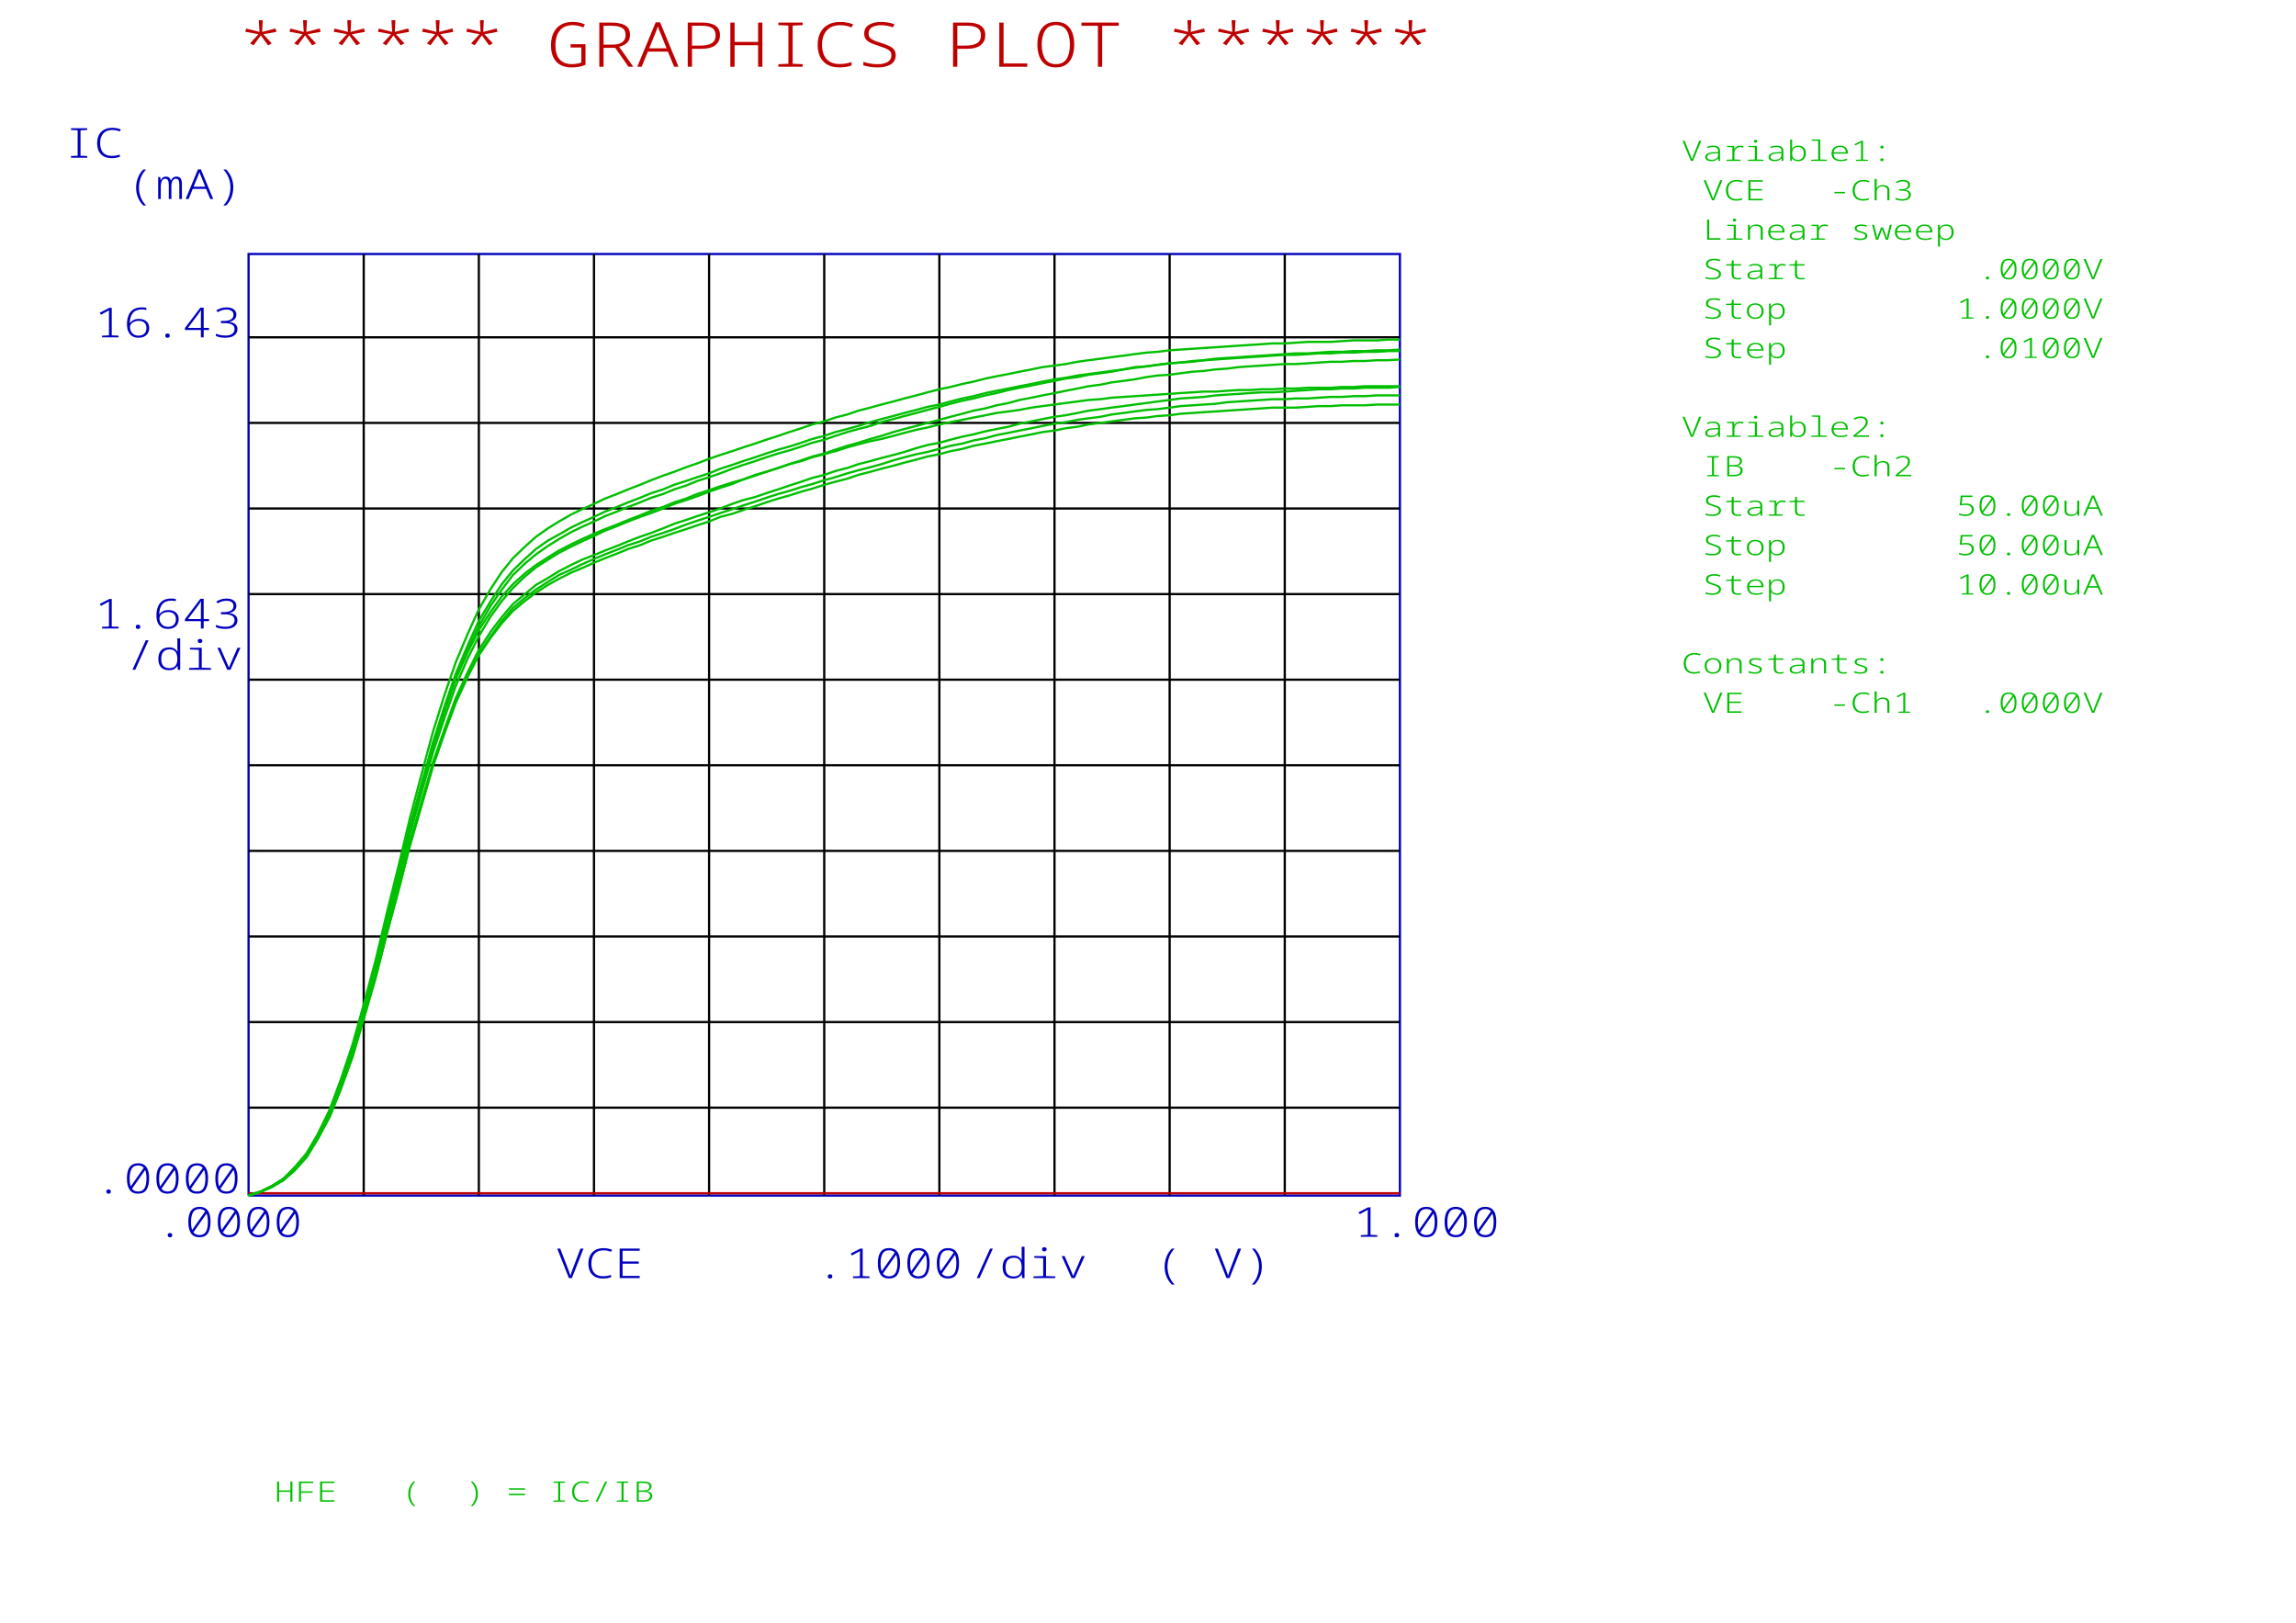 <?xml version="1.0" encoding="UTF-8"?> <svg xmlns="http://www.w3.org/2000/svg" xmlns:xlink="http://www.w3.org/1999/xlink" width="842" height="595" viewBox="0 0 842 595"><rect width="100%" height="100%" fill="white"></rect><defs><g><g id="glyph-0-0"> </g><g id="glyph-0-1"><path d="M 11.078 -7.859 L 8.438 -11.516 L 5.781 -7.875 L 4.484 -8.578 L 7.562 -11.938 L 2.734 -12.844 L 3.047 -14.016 L 7.953 -12.781 L 7.703 -17.078 L 9.141 -17.078 L 8.922 -12.781 L 13.844 -14.047 L 14.141 -12.797 L 9.359 -11.938 L 12.438 -8.578 Z M 11.078 -7.859 "></path></g><g id="glyph-0-2"><path d="M 8.969 0.234 C 6.469 0.234 4.57 -0.469 3.281 -1.875 C 1.988 -3.289 1.344 -5.273 1.344 -7.828 C 1.344 -9.617 1.648 -11.156 2.266 -12.438 C 2.879 -13.727 3.773 -14.719 4.953 -15.406 C 6.141 -16.102 7.598 -16.453 9.328 -16.453 C 10.098 -16.453 10.863 -16.375 11.625 -16.219 C 12.383 -16.07 13.102 -15.844 13.781 -15.531 L 13.188 -14.422 C 12.57 -14.703 11.938 -14.91 11.281 -15.047 C 10.625 -15.18 9.973 -15.25 9.328 -15.25 C 7.254 -15.25 5.676 -14.598 4.594 -13.297 C 3.508 -12.004 2.969 -10.195 2.969 -7.875 C 2.969 -5.688 3.461 -3.988 4.453 -2.781 C 5.453 -1.57 6.988 -0.969 9.062 -0.969 C 9.727 -0.969 10.344 -1.023 10.906 -1.141 C 11.477 -1.254 12 -1.395 12.469 -1.562 L 12.469 -7.062 L 8.516 -7.062 L 8.516 -8.266 L 14 -8.266 L 14 -0.719 C 13.301 -0.414 12.516 -0.18 11.641 -0.016 C 10.766 0.148 9.875 0.234 8.969 0.234 Z M 8.969 0.234 "></path></g><g id="glyph-0-3"><path d="M 2.844 0 L 2.844 -16.203 L 7.266 -16.203 C 9.461 -16.203 11.148 -15.859 12.328 -15.172 C 13.516 -14.484 14.109 -13.336 14.109 -11.734 C 14.109 -10.453 13.742 -9.469 13.016 -8.781 C 12.285 -8.102 11.316 -7.617 10.109 -7.328 L 15.328 0 L 13.562 0 L 8.672 -6.953 L 4.406 -6.953 L 4.406 0 Z M 7.656 -8.125 C 9.188 -8.125 10.375 -8.41 11.219 -8.984 C 12.062 -9.566 12.484 -10.461 12.484 -11.672 C 12.484 -12.922 12.031 -13.797 11.125 -14.297 C 10.219 -14.797 8.891 -15.047 7.141 -15.047 L 4.406 -15.047 L 4.406 -8.125 Z M 7.656 -8.125 "></path></g><g id="glyph-0-4"><path d="M 0.547 0 L 7.297 -16.281 L 8.922 -16.281 L 15.672 0 L 14.062 0 L 11.781 -5.562 L 4.438 -5.562 L 2.156 0 Z M 7.266 -12.531 L 4.922 -6.766 L 11.297 -6.766 L 8.969 -12.531 C 8.844 -12.801 8.695 -13.145 8.531 -13.562 C 8.375 -13.977 8.234 -14.391 8.109 -14.797 C 7.984 -14.391 7.836 -13.977 7.672 -13.562 C 7.516 -13.145 7.379 -12.801 7.266 -12.531 Z M 7.266 -12.531 "></path></g><g id="glyph-0-5"><path d="M 2.844 0 L 2.844 -16.203 L 8.031 -16.203 C 10.258 -16.203 11.922 -15.82 13.016 -15.062 C 14.117 -14.312 14.672 -13.156 14.672 -11.594 C 14.672 -10.051 14.109 -8.828 12.984 -7.922 C 11.859 -7.023 10.082 -6.578 7.656 -6.578 L 4.406 -6.578 L 4.406 0 Z M 7.484 -7.766 C 9.211 -7.766 10.57 -8.039 11.562 -8.594 C 12.562 -9.145 13.062 -10.125 13.062 -11.531 C 13.062 -12.789 12.633 -13.691 11.781 -14.234 C 10.938 -14.773 9.629 -15.047 7.859 -15.047 L 4.406 -15.047 L 4.406 -7.766 Z M 7.484 -7.766 "></path></g><g id="glyph-0-6"><path d="M 2.25 0 L 2.25 -16.203 L 3.812 -16.203 L 3.812 -9.109 L 12.438 -9.109 L 12.438 -16.203 L 14 -16.203 L 14 0 L 12.438 0 L 12.438 -7.906 L 3.812 -7.906 L 3.812 0 Z M 2.25 0 "></path></g><g id="glyph-0-7"><path d="M 3.656 0 L 3.656 -0.938 L 7.328 -1.109 L 7.328 -15.094 L 3.656 -15.281 L 3.656 -16.203 L 12.562 -16.203 L 12.562 -15.281 L 8.891 -15.094 L 8.891 -1.109 L 12.562 -0.938 L 12.562 0 Z M 3.656 0 "></path></g><g id="glyph-0-8"><path d="M 9.859 0.234 C 8.023 0.234 6.516 -0.117 5.328 -0.828 C 4.141 -1.535 3.258 -2.508 2.688 -3.75 C 2.125 -4.988 1.844 -6.41 1.844 -8.016 C 1.844 -9.742 2.164 -11.234 2.812 -12.484 C 3.457 -13.742 4.395 -14.719 5.625 -15.406 C 6.863 -16.094 8.375 -16.438 10.156 -16.438 C 10.988 -16.438 11.805 -16.359 12.609 -16.203 C 13.41 -16.055 14.16 -15.836 14.859 -15.547 L 14.266 -14.438 C 13.598 -14.727 12.898 -14.938 12.172 -15.062 C 11.441 -15.188 10.77 -15.25 10.156 -15.25 C 8 -15.25 6.344 -14.609 5.188 -13.328 C 4.031 -12.055 3.453 -10.285 3.453 -8.016 C 3.453 -6.609 3.68 -5.379 4.141 -4.328 C 4.609 -3.273 5.316 -2.457 6.266 -1.875 C 7.223 -1.289 8.453 -1 9.953 -1 C 10.648 -1 11.375 -1.062 12.125 -1.188 C 12.883 -1.32 13.598 -1.5 14.266 -1.719 L 14.266 -0.453 C 13.617 -0.242 12.93 -0.078 12.203 0.047 C 11.473 0.172 10.691 0.234 9.859 0.234 Z M 9.859 0.234 "></path></g><g id="glyph-0-9"><path d="M 7.562 0.234 C 6.539 0.234 5.562 0.156 4.625 0 C 3.688 -0.164 2.938 -0.348 2.375 -0.547 L 2.375 -1.797 C 3.062 -1.566 3.875 -1.363 4.812 -1.188 C 5.75 -1.02 6.676 -0.938 7.594 -0.938 C 9.102 -0.938 10.32 -1.203 11.25 -1.734 C 12.188 -2.273 12.656 -3.102 12.656 -4.219 C 12.656 -4.875 12.477 -5.391 12.125 -5.766 C 11.77 -6.141 11.234 -6.473 10.516 -6.766 C 9.797 -7.055 8.867 -7.391 7.734 -7.766 C 6.816 -8.055 5.973 -8.367 5.203 -8.703 C 4.43 -9.047 3.82 -9.484 3.375 -10.016 C 2.926 -10.555 2.703 -11.281 2.703 -12.188 C 2.703 -13.613 3.273 -14.676 4.422 -15.375 C 5.566 -16.082 7.055 -16.438 8.891 -16.438 C 10.66 -16.438 12.289 -16.148 13.781 -15.578 L 13.25 -14.469 C 12.52 -14.738 11.77 -14.938 11 -15.062 C 10.238 -15.188 9.523 -15.25 8.859 -15.25 C 8.035 -15.25 7.273 -15.145 6.578 -14.938 C 5.891 -14.738 5.336 -14.414 4.922 -13.969 C 4.504 -13.52 4.297 -12.926 4.297 -12.188 C 4.297 -11.52 4.473 -10.992 4.828 -10.609 C 5.18 -10.223 5.691 -9.895 6.359 -9.625 C 7.023 -9.352 7.828 -9.07 8.766 -8.781 C 9.828 -8.438 10.77 -8.086 11.594 -7.734 C 12.426 -7.391 13.078 -6.945 13.547 -6.406 C 14.016 -5.875 14.25 -5.145 14.25 -4.219 C 14.25 -2.77 13.656 -1.664 12.469 -0.906 C 11.289 -0.145 9.656 0.234 7.562 0.234 Z M 7.562 0.234 "></path></g><g id="glyph-0-10"><path d="M 3.594 0 L 3.594 -16.203 L 5.156 -16.203 L 5.156 -1.219 L 13.859 -1.219 L 13.859 0 Z M 3.594 0 "></path></g><g id="glyph-0-11"><path d="M 8.109 0.234 C 6.523 0.234 5.234 -0.129 4.234 -0.859 C 3.234 -1.598 2.5 -2.598 2.031 -3.859 C 1.57 -5.117 1.344 -6.551 1.344 -8.156 C 1.344 -9.832 1.594 -11.297 2.094 -12.547 C 2.602 -13.797 3.363 -14.758 4.375 -15.438 C 5.383 -16.113 6.645 -16.453 8.156 -16.453 C 9.695 -16.453 10.961 -16.109 11.953 -15.422 C 12.941 -14.734 13.672 -13.766 14.141 -12.516 C 14.617 -11.266 14.859 -9.816 14.859 -8.172 C 14.859 -6.555 14.625 -5.113 14.156 -3.844 C 13.695 -2.582 12.969 -1.586 11.969 -0.859 C 10.977 -0.129 9.691 0.234 8.109 0.234 Z M 8.156 -0.969 C 9.945 -0.969 11.242 -1.602 12.047 -2.875 C 12.859 -4.156 13.266 -5.906 13.266 -8.125 C 13.266 -10.395 12.848 -12.156 12.016 -13.406 C 11.191 -14.656 9.906 -15.281 8.156 -15.281 C 6.352 -15.281 5.035 -14.629 4.203 -13.328 C 3.367 -12.035 2.953 -10.301 2.953 -8.125 C 2.953 -5.926 3.363 -4.18 4.188 -2.891 C 5.02 -1.609 6.344 -0.969 8.156 -0.969 Z M 8.156 -0.969 "></path></g><g id="glyph-0-12"><path d="M 7.328 0 L 7.328 -15.031 L 1.297 -15.031 L 1.297 -16.203 L 14.953 -16.203 L 14.953 -15.031 L 8.891 -15.031 L 8.891 0 Z M 7.328 0 "></path></g><g id="glyph-1-0"> </g><g id="glyph-1-1"> </g><g id="glyph-1-2"><path d="M 4.875 0 L 0.594 -10.812 L 1.688 -10.812 L 4.719 -2.984 C 4.863 -2.586 4.992 -2.219 5.109 -1.875 C 5.223 -1.531 5.328 -1.211 5.422 -0.922 L 5.453 -0.922 C 5.535 -1.203 5.633 -1.52 5.75 -1.875 C 5.863 -2.227 5.992 -2.602 6.141 -3 L 9.109 -10.812 L 10.234 -10.812 L 5.984 0 Z M 4.875 0 "></path></g><g id="glyph-1-3"><path d="M 6.578 0.156 C 5.348 0.156 4.336 -0.078 3.547 -0.547 C 2.754 -1.016 2.164 -1.66 1.781 -2.484 C 1.406 -3.316 1.219 -4.27 1.219 -5.344 C 1.219 -6.5 1.43 -7.492 1.859 -8.328 C 2.297 -9.16 2.926 -9.805 3.75 -10.266 C 4.57 -10.734 5.582 -10.969 6.781 -10.969 C 7.332 -10.969 7.875 -10.914 8.406 -10.812 C 8.938 -10.707 9.438 -10.562 9.906 -10.375 L 9.516 -9.625 C 9.066 -9.82 8.598 -9.961 8.109 -10.047 C 7.629 -10.129 7.188 -10.172 6.781 -10.172 C 5.332 -10.172 4.223 -9.742 3.453 -8.891 C 2.691 -8.035 2.312 -6.852 2.312 -5.344 C 2.312 -4.406 2.461 -3.582 2.766 -2.875 C 3.066 -2.176 3.535 -1.633 4.172 -1.25 C 4.816 -0.863 5.633 -0.672 6.625 -0.672 C 7.094 -0.672 7.578 -0.711 8.078 -0.797 C 8.586 -0.879 9.066 -1 9.516 -1.156 L 9.516 -0.297 C 9.078 -0.16 8.613 -0.051 8.125 0.031 C 7.645 0.113 7.129 0.156 6.578 0.156 Z M 6.578 0.156 "></path></g><g id="glyph-1-4"><path d="M 1.891 0 L 1.891 -10.812 L 9.234 -10.812 L 9.234 -10.016 L 2.938 -10.016 L 2.938 -6.078 L 8.875 -6.078 L 8.875 -5.281 L 2.938 -5.281 L 2.938 -0.797 L 9.234 -0.797 L 9.234 0 Z M 1.891 0 "></path></g><g id="glyph-1-5"><path d="M 6.438 2.391 C 5.57 1.523 4.914 0.539 4.469 -0.562 C 4.02 -1.676 3.797 -2.875 3.797 -4.156 C 3.797 -5.445 4.02 -6.66 4.469 -7.797 C 4.914 -8.941 5.57 -9.945 6.438 -10.812 L 7.453 -10.812 C 6.566 -9.895 5.91 -8.863 5.484 -7.719 C 5.055 -6.582 4.844 -5.395 4.844 -4.156 C 4.844 -2.945 5.055 -1.785 5.484 -0.672 C 5.91 0.441 6.562 1.461 7.438 2.391 Z M 6.438 2.391 "></path></g><g id="glyph-1-6"><path d="M 4.375 -10.812 C 5.238 -9.945 5.895 -8.957 6.344 -7.844 C 6.789 -6.738 7.016 -5.547 7.016 -4.266 C 7.016 -2.973 6.789 -1.754 6.344 -0.609 C 5.895 0.523 5.238 1.523 4.375 2.391 L 3.359 2.391 C 4.242 1.473 4.898 0.445 5.328 -0.688 C 5.754 -1.832 5.969 -3.023 5.969 -4.266 C 5.969 -5.473 5.754 -6.633 5.328 -7.75 C 4.898 -8.863 4.25 -9.883 3.375 -10.812 Z M 4.375 -10.812 "></path></g><g id="glyph-1-7"><path d="M 5.406 0.172 C 4.852 0.172 4.578 -0.094 4.578 -0.625 C 4.578 -1.133 4.852 -1.391 5.406 -1.391 C 5.957 -1.391 6.234 -1.133 6.234 -0.625 C 6.234 -0.094 5.957 0.172 5.406 0.172 Z M 5.406 0.172 "></path></g><g id="glyph-1-8"><path d="M 5.406 0.156 C 4.02 0.156 2.992 -0.316 2.328 -1.266 C 1.66 -2.211 1.328 -3.602 1.328 -5.438 C 1.328 -6.551 1.457 -7.52 1.719 -8.344 C 1.988 -9.176 2.422 -9.82 3.016 -10.281 C 3.617 -10.75 4.422 -10.984 5.422 -10.984 C 6.422 -10.984 7.211 -10.754 7.797 -10.297 C 8.391 -9.836 8.816 -9.195 9.078 -8.375 C 9.336 -7.551 9.469 -6.586 9.469 -5.484 C 9.469 -3.641 9.145 -2.238 8.5 -1.281 C 7.863 -0.32 6.832 0.156 5.406 0.156 Z M 2.328 -5.438 C 2.328 -4.227 2.461 -3.254 2.734 -2.516 L 7.516 -9.344 C 7.023 -9.906 6.328 -10.188 5.422 -10.188 C 4.297 -10.188 3.5 -9.766 3.031 -8.922 C 2.562 -8.086 2.328 -6.926 2.328 -5.438 Z M 5.422 -0.641 C 6.484 -0.641 7.258 -1.031 7.75 -1.812 C 8.25 -2.602 8.5 -3.82 8.5 -5.469 C 8.5 -6.082 8.457 -6.645 8.375 -7.156 C 8.301 -7.676 8.18 -8.133 8.016 -8.531 L 3.188 -1.656 C 3.695 -0.977 4.441 -0.641 5.422 -0.641 Z M 5.422 -0.641 "></path></g><g id="glyph-1-9"><path d="M 3.016 0 L 3.016 -0.609 L 5.547 -0.719 L 5.547 -7.641 C 5.547 -8.066 5.547 -8.484 5.547 -8.891 C 5.555 -9.297 5.578 -9.633 5.609 -9.906 C 5.422 -9.801 5.254 -9.707 5.109 -9.625 C 4.973 -9.551 4.77 -9.445 4.5 -9.312 L 2.641 -8.297 L 2.141 -8.984 L 5.688 -10.812 L 6.562 -10.812 L 6.562 -0.719 L 9.062 -0.609 L 9.062 0 Z M 3.016 0 "></path></g><g id="glyph-1-10"><path d="M 2.453 0 L 7.328 -10.812 L 8.359 -10.812 L 3.484 0 Z M 2.453 0 "></path></g><g id="glyph-1-11"><path d="M 5.016 0.156 C 3.773 0.156 2.816 -0.191 2.141 -0.891 C 1.473 -1.586 1.141 -2.617 1.141 -3.984 C 1.141 -5.348 1.477 -6.391 2.156 -7.109 C 2.844 -7.836 3.848 -8.203 5.172 -8.203 C 5.973 -8.203 6.609 -8.047 7.078 -7.734 C 7.547 -7.43 7.891 -7.066 8.109 -6.641 L 8.172 -6.641 C 8.129 -7.16 8.109 -7.695 8.109 -8.25 L 8.109 -11.5 L 9.156 -11.5 L 9.156 0 L 8.281 0 L 8.172 -1.406 L 8.125 -1.406 C 7.863 -0.957 7.488 -0.582 7 -0.281 C 6.508 0.008 5.848 0.156 5.016 0.156 Z M 5.172 -0.594 C 6.203 -0.594 6.945 -0.879 7.406 -1.453 C 7.875 -2.035 8.109 -2.836 8.109 -3.859 L 8.109 -4.047 C 8.109 -5.086 7.883 -5.914 7.438 -6.531 C 7 -7.156 6.273 -7.469 5.266 -7.469 C 4.285 -7.469 3.531 -7.172 3 -6.578 C 2.469 -5.992 2.203 -5.102 2.203 -3.906 C 2.203 -1.695 3.191 -0.594 5.172 -0.594 Z M 5.172 -0.594 "></path></g><g id="glyph-1-12"><path d="M 5.625 -9.797 C 5.352 -9.797 5.145 -9.859 5 -9.984 C 4.852 -10.117 4.781 -10.305 4.781 -10.547 C 4.781 -10.785 4.848 -10.973 4.984 -11.109 C 5.129 -11.242 5.344 -11.312 5.625 -11.312 C 5.883 -11.312 6.086 -11.242 6.234 -11.109 C 6.391 -10.973 6.469 -10.785 6.469 -10.547 C 6.469 -10.316 6.395 -10.133 6.25 -10 C 6.102 -9.863 5.895 -9.797 5.625 -9.797 Z M 1.625 0 L 1.625 -0.625 L 5.203 -0.75 L 5.203 -7.297 L 1.922 -7.438 L 1.922 -8.062 L 6.25 -8.062 L 6.25 -0.75 L 9.641 -0.625 L 9.641 0 Z M 1.625 0 "></path></g><g id="glyph-1-13"><path d="M 4.797 0 L 1.172 -8.062 L 2.25 -8.062 L 4.594 -2.688 C 4.738 -2.363 4.875 -2.051 5 -1.75 C 5.125 -1.457 5.254 -1.148 5.391 -0.828 L 5.422 -0.828 C 5.555 -1.148 5.688 -1.461 5.812 -1.766 C 5.938 -2.066 6.07 -2.375 6.219 -2.688 L 8.547 -8.062 L 9.641 -8.062 L 5.984 0 Z M 4.797 0 "></path></g><g id="glyph-1-14"><path d="M 2.438 0 L 2.438 -0.625 L 4.875 -0.734 L 4.875 -10.062 L 2.438 -10.188 L 2.438 -10.812 L 8.375 -10.812 L 8.375 -10.188 L 5.922 -10.062 L 5.922 -0.734 L 8.375 -0.625 L 8.375 0 Z M 2.438 0 "></path></g><g id="glyph-1-15"><path d="M 1.078 0 L 1.078 -8.062 L 1.812 -8.062 L 1.969 -6.875 L 2.016 -6.875 C 2.191 -7.25 2.426 -7.562 2.719 -7.812 C 3.008 -8.07 3.41 -8.203 3.922 -8.203 C 4.473 -8.203 4.883 -8.07 5.156 -7.812 C 5.426 -7.551 5.617 -7.219 5.734 -6.812 L 5.781 -6.812 C 5.977 -7.227 6.227 -7.562 6.531 -7.812 C 6.832 -8.07 7.258 -8.203 7.812 -8.203 C 8.477 -8.203 8.973 -7.984 9.297 -7.547 C 9.617 -7.117 9.781 -6.453 9.781 -5.547 L 9.781 0 L 8.828 0 L 8.828 -5.359 C 8.828 -6.066 8.727 -6.586 8.531 -6.922 C 8.332 -7.254 8.016 -7.422 7.578 -7.422 C 7.066 -7.422 6.66 -7.176 6.359 -6.688 C 6.066 -6.195 5.922 -5.508 5.922 -4.625 L 5.922 0 L 4.969 0 L 4.969 -5.219 C 4.969 -6.008 4.859 -6.57 4.641 -6.906 C 4.422 -7.25 4.098 -7.422 3.672 -7.422 C 3.266 -7.422 2.941 -7.285 2.703 -7.016 C 2.473 -6.742 2.301 -6.383 2.188 -5.938 C 2.082 -5.5 2.031 -5.023 2.031 -4.516 L 2.031 0 Z M 1.078 0 "></path></g><g id="glyph-1-16"><path d="M 0.359 0 L 4.859 -10.859 L 5.938 -10.859 L 10.453 0 L 9.375 0 L 7.859 -3.703 L 2.953 -3.703 L 1.438 0 Z M 4.844 -8.359 L 3.281 -4.516 L 7.531 -4.516 L 5.984 -8.359 C 5.898 -8.535 5.801 -8.766 5.688 -9.047 C 5.582 -9.328 5.488 -9.602 5.406 -9.875 C 5.32 -9.602 5.223 -9.328 5.109 -9.047 C 5.004 -8.766 4.914 -8.535 4.844 -8.359 Z M 4.844 -8.359 "></path></g><g id="glyph-1-17"><path d="M 5.578 0.156 C 4.617 0.156 3.828 -0.051 3.203 -0.469 C 2.578 -0.883 2.109 -1.461 1.797 -2.203 C 1.492 -2.941 1.344 -3.812 1.344 -4.812 C 1.344 -6.02 1.531 -7.086 1.906 -8.016 C 2.281 -8.953 2.867 -9.68 3.672 -10.203 C 4.473 -10.723 5.52 -10.984 6.812 -10.984 C 7.062 -10.984 7.336 -10.969 7.641 -10.938 C 7.953 -10.906 8.219 -10.863 8.438 -10.812 L 8.438 -10.016 C 8.219 -10.066 7.961 -10.113 7.672 -10.156 C 7.391 -10.195 7.109 -10.219 6.828 -10.219 C 5.359 -10.219 4.254 -9.785 3.516 -8.922 C 2.785 -8.066 2.406 -6.82 2.375 -5.188 L 2.453 -5.188 C 2.691 -5.594 3.078 -5.953 3.609 -6.266 C 4.141 -6.586 4.852 -6.75 5.75 -6.75 C 6.895 -6.75 7.805 -6.453 8.484 -5.859 C 9.16 -5.273 9.5 -4.473 9.5 -3.453 C 9.5 -2.723 9.344 -2.086 9.031 -1.547 C 8.719 -1.004 8.27 -0.582 7.688 -0.281 C 7.102 0.008 6.398 0.156 5.578 0.156 Z M 5.578 -0.609 C 6.473 -0.609 7.18 -0.848 7.703 -1.328 C 8.223 -1.805 8.484 -2.516 8.484 -3.453 C 8.484 -4.242 8.242 -4.867 7.766 -5.328 C 7.297 -5.797 6.582 -6.031 5.625 -6.031 C 4.988 -6.031 4.426 -5.922 3.938 -5.703 C 3.457 -5.484 3.086 -5.195 2.828 -4.844 C 2.578 -4.488 2.453 -4.113 2.453 -3.719 C 2.453 -3.445 2.5 -3.133 2.594 -2.781 C 2.695 -2.426 2.867 -2.082 3.109 -1.75 C 3.359 -1.414 3.68 -1.141 4.078 -0.922 C 4.484 -0.711 4.984 -0.609 5.578 -0.609 Z M 5.578 -0.609 "></path></g><g id="glyph-1-18"><path d="M 6.844 0 L 6.844 -2.688 L 0.984 -2.688 L 0.984 -3.391 L 6.641 -10.875 L 7.859 -10.875 L 7.859 -3.453 L 9.812 -3.453 L 9.812 -2.688 L 7.859 -2.688 L 7.859 0 Z M 2.094 -3.453 L 6.844 -3.453 L 6.844 -7.109 C 6.844 -7.711 6.848 -8.242 6.859 -8.703 C 6.867 -9.16 6.891 -9.57 6.922 -9.938 L 6.859 -9.938 C 6.711 -9.695 6.562 -9.461 6.406 -9.234 C 6.25 -9.004 6.082 -8.77 5.906 -8.531 Z M 2.094 -3.453 "></path></g><g id="glyph-1-19"><path d="M 4.922 0.156 C 4.336 0.156 3.75 0.102 3.156 0 C 2.57 -0.102 2.035 -0.258 1.547 -0.469 L 1.547 -1.312 C 2.035 -1.113 2.582 -0.953 3.188 -0.828 C 3.789 -0.703 4.398 -0.641 5.016 -0.641 C 6.141 -0.641 6.977 -0.852 7.531 -1.281 C 8.094 -1.719 8.375 -2.297 8.375 -3.016 C 8.375 -3.805 8.051 -4.367 7.406 -4.703 C 6.758 -5.035 5.891 -5.203 4.797 -5.203 L 3.391 -5.203 L 3.391 -6.016 L 4.797 -6.016 C 5.711 -6.016 6.473 -6.203 7.078 -6.578 C 7.68 -6.961 7.984 -7.523 7.984 -8.266 C 7.984 -8.891 7.754 -9.363 7.297 -9.688 C 6.836 -10.008 6.203 -10.172 5.391 -10.172 C 4.773 -10.172 4.207 -10.082 3.688 -9.906 C 3.164 -9.738 2.672 -9.516 2.203 -9.234 L 1.656 -9.859 C 2.145 -10.172 2.703 -10.43 3.328 -10.641 C 3.961 -10.859 4.672 -10.969 5.453 -10.969 C 6.586 -10.969 7.469 -10.723 8.094 -10.234 C 8.727 -9.754 9.047 -9.125 9.047 -8.344 C 9.047 -7.594 8.797 -6.988 8.297 -6.531 C 7.805 -6.082 7.176 -5.801 6.406 -5.688 L 6.406 -5.641 C 7.383 -5.535 8.133 -5.258 8.656 -4.812 C 9.176 -4.375 9.438 -3.766 9.438 -2.984 C 9.438 -2.055 9.062 -1.301 8.312 -0.719 C 7.57 -0.133 6.441 0.156 4.922 0.156 Z M 4.922 0.156 "></path></g><g id="glyph-2-0"><path d="M 3.5 0 L 0.422 -7.375 L 1.219 -7.375 L 3.375 -2.031 C 3.477 -1.758 3.57 -1.504 3.656 -1.266 C 3.738 -1.035 3.816 -0.82 3.891 -0.625 L 3.906 -0.625 C 3.969 -0.82 4.039 -1.039 4.125 -1.281 C 4.207 -1.52 4.301 -1.773 4.406 -2.047 L 6.531 -7.375 L 7.328 -7.375 L 4.281 0 Z M 3.5 0 "></path></g><g id="glyph-2-1"><path d="M 3.234 0.109 C 2.535 0.109 1.992 -0.02 1.609 -0.281 C 1.223 -0.551 1.031 -0.93 1.031 -1.422 C 1.031 -2.004 1.312 -2.438 1.875 -2.719 C 2.438 -3 3.219 -3.156 4.219 -3.188 L 5.75 -3.234 L 5.75 -3.578 C 5.75 -4.129 5.586 -4.52 5.266 -4.75 C 4.941 -4.977 4.477 -5.094 3.875 -5.094 C 3.176 -5.094 2.504 -4.953 1.859 -4.672 L 1.594 -5.141 C 1.926 -5.273 2.281 -5.383 2.656 -5.469 C 3.039 -5.551 3.457 -5.594 3.906 -5.594 C 4.738 -5.594 5.367 -5.438 5.797 -5.125 C 6.234 -4.812 6.453 -4.328 6.453 -3.672 L 6.453 0 L 5.844 0 L 5.75 -0.922 L 5.719 -0.922 C 5.477 -0.609 5.148 -0.359 4.734 -0.172 C 4.328 0.016 3.828 0.109 3.234 0.109 Z M 3.344 -0.406 C 4.062 -0.406 4.641 -0.566 5.078 -0.891 C 5.523 -1.211 5.75 -1.66 5.75 -2.234 L 5.75 -2.781 L 4.375 -2.734 C 3.52 -2.711 2.867 -2.598 2.422 -2.391 C 1.973 -2.18 1.75 -1.863 1.75 -1.438 C 1.75 -1.094 1.883 -0.832 2.156 -0.656 C 2.438 -0.488 2.832 -0.406 3.344 -0.406 Z M 3.344 -0.406 "></path></g><g id="glyph-2-2"><path d="M 1.047 0 L 1.047 -0.422 L 3.234 -0.516 L 3.234 -4.984 L 1.266 -5.078 L 1.266 -5.5 L 3.859 -5.5 L 3.938 -4.375 L 3.969 -4.375 C 4.145 -4.738 4.398 -5.031 4.734 -5.25 C 5.066 -5.477 5.504 -5.594 6.047 -5.594 C 6.297 -5.594 6.531 -5.57 6.75 -5.531 C 6.977 -5.5 7.18 -5.457 7.359 -5.406 L 7.156 -4.859 C 7.008 -4.922 6.836 -4.969 6.641 -5 C 6.441 -5.031 6.242 -5.047 6.047 -5.047 C 5.598 -5.047 5.223 -4.945 4.922 -4.75 C 4.617 -4.562 4.383 -4.297 4.219 -3.953 C 4.051 -3.617 3.969 -3.234 3.969 -2.797 L 3.969 -0.516 L 6.266 -0.422 L 6.266 0 Z M 1.047 0 "></path></g><g id="glyph-2-3"><path d="M 4.031 -6.688 C 3.844 -6.688 3.691 -6.727 3.578 -6.812 C 3.473 -6.906 3.422 -7.035 3.422 -7.203 C 3.422 -7.359 3.473 -7.484 3.578 -7.578 C 3.68 -7.672 3.832 -7.719 4.031 -7.719 C 4.219 -7.719 4.363 -7.672 4.469 -7.578 C 4.582 -7.484 4.641 -7.359 4.641 -7.203 C 4.641 -7.047 4.586 -6.922 4.484 -6.828 C 4.379 -6.734 4.227 -6.688 4.031 -6.688 Z M 1.156 0 L 1.156 -0.422 L 3.734 -0.516 L 3.734 -4.984 L 1.375 -5.078 L 1.375 -5.5 L 4.484 -5.5 L 4.484 -0.516 L 6.906 -0.422 L 6.906 0 Z M 1.156 0 "></path></g><g id="glyph-2-4"><path d="M 4.109 0.109 C 3.547 0.109 3.082 0.016 2.719 -0.172 C 2.363 -0.367 2.102 -0.609 1.938 -0.891 L 1.891 -0.891 L 1.812 0 L 1.203 0 L 1.203 -7.844 L 1.922 -7.844 L 1.922 -5.688 C 1.922 -5.5 1.914 -5.297 1.906 -5.078 C 1.906 -4.867 1.898 -4.664 1.891 -4.469 L 1.922 -4.469 C 2.078 -4.77 2.348 -5.031 2.734 -5.25 C 3.117 -5.477 3.613 -5.594 4.219 -5.594 C 5.07 -5.594 5.738 -5.348 6.219 -4.859 C 6.695 -4.379 6.938 -3.691 6.938 -2.797 C 6.938 -1.91 6.695 -1.203 6.219 -0.672 C 5.75 -0.148 5.047 0.109 4.109 0.109 Z M 4.016 -0.406 C 4.723 -0.406 5.258 -0.609 5.625 -1.016 C 5.988 -1.422 6.172 -2.016 6.172 -2.797 C 6.172 -3.523 6 -4.086 5.656 -4.484 C 5.32 -4.891 4.801 -5.094 4.094 -5.094 C 3.383 -5.094 2.844 -4.883 2.469 -4.469 C 2.102 -4.062 1.922 -3.484 1.922 -2.734 C 1.922 -1.961 2.086 -1.379 2.422 -0.984 C 2.766 -0.598 3.297 -0.406 4.016 -0.406 Z M 4.016 -0.406 "></path></g><g id="glyph-2-5"><path d="M 1.156 0 L 1.156 -0.422 L 3.734 -0.516 L 3.734 -7.328 L 1.344 -7.422 L 1.344 -7.844 L 4.484 -7.844 L 4.484 -0.516 L 6.906 -0.422 L 6.906 0 Z M 1.156 0 "></path></g><g id="glyph-2-6"><path d="M 4.344 0.109 C 3.176 0.109 2.305 -0.145 1.734 -0.656 C 1.16 -1.164 0.875 -1.844 0.875 -2.688 C 0.875 -3.258 0.992 -3.766 1.234 -4.203 C 1.484 -4.641 1.848 -4.977 2.328 -5.219 C 2.805 -5.469 3.391 -5.594 4.078 -5.594 C 4.691 -5.594 5.207 -5.484 5.625 -5.266 C 6.039 -5.047 6.352 -4.742 6.562 -4.359 C 6.77 -3.973 6.875 -3.523 6.875 -3.016 L 6.875 -2.672 L 1.641 -2.672 C 1.648 -1.898 1.883 -1.328 2.344 -0.953 C 2.801 -0.586 3.484 -0.406 4.391 -0.406 C 4.785 -0.406 5.16 -0.441 5.516 -0.516 C 5.879 -0.586 6.25 -0.691 6.625 -0.828 L 6.625 -0.266 C 6.25 -0.141 5.863 -0.047 5.469 0.016 C 5.082 0.078 4.707 0.109 4.344 0.109 Z M 6.125 -3.172 C 6.113 -3.754 5.938 -4.219 5.594 -4.562 C 5.25 -4.914 4.742 -5.094 4.078 -5.094 C 3.41 -5.094 2.859 -4.926 2.422 -4.594 C 1.992 -4.258 1.738 -3.785 1.656 -3.172 Z M 6.125 -3.172 "></path></g><g id="glyph-2-7"><path d="M 2.156 0 L 2.156 -0.406 L 3.969 -0.484 L 3.969 -5.219 C 3.969 -5.508 3.969 -5.789 3.969 -6.062 C 3.977 -6.332 3.992 -6.562 4.016 -6.75 C 3.879 -6.688 3.758 -6.629 3.656 -6.578 C 3.562 -6.523 3.422 -6.453 3.234 -6.359 L 1.891 -5.656 L 1.531 -6.125 L 4.078 -7.375 L 4.703 -7.375 L 4.703 -0.484 L 6.484 -0.406 L 6.484 0 Z M 2.156 0 "></path></g><g id="glyph-2-8"><path d="M 3.891 -4.531 C 3.492 -4.531 3.297 -4.707 3.297 -5.062 C 3.297 -5.414 3.492 -5.594 3.891 -5.594 C 4.266 -5.594 4.453 -5.414 4.453 -5.062 C 4.453 -4.707 4.266 -4.531 3.891 -4.531 Z M 3.875 0.109 C 3.477 0.109 3.281 -0.066 3.281 -0.422 C 3.281 -0.773 3.477 -0.953 3.875 -0.953 C 4.258 -0.953 4.453 -0.773 4.453 -0.422 C 4.453 -0.066 4.258 0.109 3.875 0.109 Z M 3.875 0.109 "></path></g><g id="glyph-2-9"> </g><g id="glyph-2-10"> </g><g id="glyph-2-11"><path d="M 4.703 0.109 C 3.828 0.109 3.102 -0.051 2.531 -0.375 C 1.969 -0.695 1.551 -1.141 1.281 -1.703 C 1.008 -2.266 0.875 -2.91 0.875 -3.641 C 0.875 -4.43 1.031 -5.109 1.344 -5.672 C 1.656 -6.242 2.102 -6.688 2.688 -7 C 3.281 -7.32 4.004 -7.484 4.859 -7.484 C 5.254 -7.484 5.641 -7.445 6.016 -7.375 C 6.398 -7.301 6.758 -7.203 7.094 -7.078 L 6.812 -6.562 C 6.5 -6.695 6.164 -6.789 5.812 -6.844 C 5.469 -6.906 5.148 -6.938 4.859 -6.938 C 3.816 -6.938 3.02 -6.645 2.469 -6.062 C 1.926 -5.477 1.656 -4.672 1.656 -3.641 C 1.656 -3.004 1.766 -2.445 1.984 -1.969 C 2.203 -1.488 2.535 -1.113 2.984 -0.844 C 3.441 -0.582 4.031 -0.453 4.75 -0.453 C 5.082 -0.453 5.43 -0.477 5.797 -0.531 C 6.16 -0.594 6.5 -0.676 6.812 -0.781 L 6.812 -0.203 C 6.5 -0.109 6.164 -0.035 5.812 0.016 C 5.469 0.078 5.098 0.109 4.703 0.109 Z M 4.703 0.109 "></path></g><g id="glyph-2-12"><path d="M 1.359 0 L 1.359 -7.375 L 6.625 -7.375 L 6.625 -6.844 L 2.109 -6.844 L 2.109 -4.141 L 6.359 -4.141 L 6.359 -3.609 L 2.109 -3.609 L 2.109 -0.547 L 6.625 -0.547 L 6.625 0 Z M 1.359 0 "></path></g><g id="glyph-2-13"><path d="M 1.938 -2.562 L 1.938 -3.094 L 5.812 -3.094 L 5.812 -2.562 Z M 1.938 -2.562 "></path></g><g id="glyph-2-14"><path d="M 1.203 0 L 1.203 -7.844 L 1.953 -7.844 L 1.953 -5.375 C 1.953 -5.227 1.941 -5.07 1.922 -4.906 C 1.91 -4.738 1.906 -4.586 1.906 -4.453 L 1.953 -4.453 C 2.117 -4.797 2.395 -5.07 2.781 -5.281 C 3.176 -5.488 3.672 -5.594 4.266 -5.594 C 4.973 -5.594 5.539 -5.43 5.969 -5.109 C 6.406 -4.797 6.625 -4.297 6.625 -3.609 L 6.625 0 L 5.875 0 L 5.875 -3.5 C 5.875 -4.051 5.719 -4.453 5.406 -4.703 C 5.094 -4.961 4.66 -5.094 4.109 -5.094 C 3.453 -5.094 2.926 -4.914 2.531 -4.562 C 2.145 -4.207 1.953 -3.688 1.953 -3 L 1.953 0 Z M 1.203 0 "></path></g><g id="glyph-2-15"><path d="M 3.516 0.109 C 3.109 0.109 2.691 0.07 2.266 0 C 1.848 -0.07 1.461 -0.176 1.109 -0.312 L 1.109 -0.906 C 1.461 -0.758 1.852 -0.645 2.281 -0.562 C 2.719 -0.477 3.156 -0.438 3.594 -0.438 C 4.395 -0.438 4.992 -0.582 5.391 -0.875 C 5.797 -1.176 6 -1.57 6 -2.062 C 6 -2.602 5.766 -2.984 5.297 -3.203 C 4.836 -3.43 4.219 -3.547 3.438 -3.547 L 2.422 -3.547 L 2.422 -4.094 L 3.438 -4.094 C 4.094 -4.094 4.633 -4.223 5.062 -4.484 C 5.5 -4.754 5.719 -5.141 5.719 -5.641 C 5.719 -6.066 5.551 -6.391 5.219 -6.609 C 4.895 -6.828 4.441 -6.938 3.859 -6.938 C 3.422 -6.938 3.016 -6.879 2.641 -6.766 C 2.266 -6.648 1.91 -6.492 1.578 -6.297 L 1.188 -6.719 C 1.539 -6.938 1.941 -7.117 2.391 -7.266 C 2.848 -7.41 3.352 -7.484 3.906 -7.484 C 4.719 -7.484 5.348 -7.316 5.797 -6.984 C 6.254 -6.66 6.484 -6.227 6.484 -5.688 C 6.484 -5.176 6.305 -4.766 5.953 -4.453 C 5.598 -4.148 5.145 -3.961 4.594 -3.891 L 4.594 -3.859 C 5.289 -3.773 5.828 -3.582 6.203 -3.281 C 6.578 -2.977 6.766 -2.562 6.766 -2.031 C 6.766 -1.395 6.492 -0.879 5.953 -0.484 C 5.422 -0.086 4.609 0.109 3.516 0.109 Z M 3.516 0.109 "></path></g><g id="glyph-2-16"><path d="M 1.719 0 L 1.719 -7.375 L 2.469 -7.375 L 2.469 -0.562 L 6.625 -0.562 L 6.625 0 Z M 1.719 0 "></path></g><g id="glyph-2-17"><path d="M 1.203 0 L 1.203 -5.5 L 1.812 -5.5 L 1.906 -4.516 L 1.953 -4.516 C 2.117 -4.828 2.395 -5.082 2.781 -5.281 C 3.176 -5.488 3.68 -5.594 4.297 -5.594 C 5.004 -5.594 5.566 -5.438 5.984 -5.125 C 6.41 -4.812 6.625 -4.328 6.625 -3.672 L 6.625 0 L 5.875 0 L 5.875 -3.547 C 5.875 -4.078 5.723 -4.469 5.422 -4.719 C 5.129 -4.969 4.691 -5.094 4.109 -5.094 C 2.672 -5.094 1.953 -4.391 1.953 -2.984 L 1.953 0 Z M 1.203 0 "></path></g><g id="glyph-2-18"><path d="M 3.672 0.109 C 3.234 0.109 2.816 0.07 2.422 0 C 2.035 -0.07 1.711 -0.16 1.453 -0.266 L 1.453 -0.844 C 1.773 -0.719 2.117 -0.613 2.484 -0.531 C 2.848 -0.445 3.254 -0.406 3.703 -0.406 C 4.367 -0.406 4.836 -0.492 5.109 -0.672 C 5.391 -0.848 5.531 -1.098 5.531 -1.422 C 5.531 -1.641 5.469 -1.812 5.344 -1.938 C 5.219 -2.062 5.02 -2.172 4.75 -2.266 C 4.477 -2.367 4.145 -2.484 3.75 -2.609 C 3.344 -2.723 2.977 -2.836 2.656 -2.953 C 2.344 -3.078 2.094 -3.234 1.906 -3.422 C 1.719 -3.609 1.625 -3.859 1.625 -4.172 C 1.625 -4.641 1.836 -4.992 2.266 -5.234 C 2.703 -5.473 3.316 -5.594 4.109 -5.594 C 4.484 -5.594 4.836 -5.562 5.172 -5.5 C 5.504 -5.445 5.832 -5.367 6.156 -5.266 L 5.906 -4.781 C 5.613 -4.883 5.316 -4.957 5.016 -5 C 4.711 -5.051 4.41 -5.078 4.109 -5.078 C 2.941 -5.078 2.359 -4.781 2.359 -4.188 C 2.359 -3.977 2.422 -3.812 2.547 -3.688 C 2.68 -3.562 2.879 -3.453 3.141 -3.359 C 3.398 -3.266 3.723 -3.164 4.109 -3.062 C 4.555 -2.926 4.941 -2.797 5.266 -2.672 C 5.586 -2.547 5.836 -2.391 6.016 -2.203 C 6.203 -2.016 6.297 -1.766 6.297 -1.453 C 6.297 -0.953 6.078 -0.566 5.641 -0.297 C 5.211 -0.023 4.555 0.109 3.672 0.109 Z M 3.672 0.109 "></path></g><g id="glyph-2-19"><path d="M 1.672 0 L 0.266 -5.5 L 0.969 -5.5 L 1.828 -2.188 C 1.879 -1.957 1.922 -1.758 1.953 -1.594 C 1.984 -1.426 2.008 -1.266 2.031 -1.109 C 2.051 -0.953 2.078 -0.773 2.109 -0.578 L 2.141 -0.578 C 2.18 -0.742 2.238 -0.957 2.312 -1.219 C 2.383 -1.488 2.484 -1.781 2.609 -2.094 L 3.516 -4.484 L 4.312 -4.484 L 5.203 -2.094 C 5.316 -1.789 5.41 -1.504 5.484 -1.234 C 5.566 -0.973 5.629 -0.754 5.672 -0.578 L 5.719 -0.578 C 5.738 -0.773 5.758 -0.945 5.781 -1.094 C 5.801 -1.25 5.82 -1.41 5.844 -1.578 C 5.875 -1.754 5.914 -1.957 5.969 -2.188 L 6.797 -5.5 L 7.484 -5.5 L 6.141 0 L 5.297 0 L 4.391 -2.484 C 4.305 -2.703 4.223 -2.926 4.141 -3.156 C 4.055 -3.395 3.984 -3.633 3.922 -3.875 L 3.891 -3.875 C 3.828 -3.633 3.75 -3.395 3.656 -3.156 C 3.57 -2.926 3.492 -2.703 3.422 -2.484 L 2.5 0 Z M 1.672 0 "></path></g><g id="glyph-2-20"><path d="M 1.203 2.484 L 1.203 -5.5 L 1.812 -5.5 L 1.891 -4.453 L 1.938 -4.453 C 2.102 -4.766 2.375 -5.031 2.75 -5.25 C 3.125 -5.477 3.625 -5.594 4.25 -5.594 C 5.094 -5.594 5.75 -5.352 6.219 -4.875 C 6.695 -4.395 6.938 -3.695 6.938 -2.781 C 6.938 -1.852 6.688 -1.141 6.188 -0.641 C 5.695 -0.141 5.023 0.109 4.172 0.109 C 3.578 0.109 3.098 0.004 2.734 -0.203 C 2.367 -0.422 2.102 -0.676 1.938 -0.969 L 1.891 -0.969 C 1.898 -0.781 1.91 -0.594 1.922 -0.406 C 1.93 -0.227 1.938 -0.047 1.938 0.141 L 1.938 2.484 Z M 4.047 -0.406 C 5.461 -0.406 6.172 -1.207 6.172 -2.812 C 6.172 -3.582 6 -4.156 5.656 -4.531 C 5.32 -4.906 4.805 -5.094 4.109 -5.094 C 3.391 -5.094 2.848 -4.895 2.484 -4.5 C 2.117 -4.113 1.938 -3.566 1.938 -2.859 L 1.938 -2.75 C 1.938 -1.977 2.109 -1.395 2.453 -1 C 2.805 -0.602 3.336 -0.406 4.047 -0.406 Z M 4.047 -0.406 "></path></g><g id="glyph-2-21"><path d="M 3.609 0.109 C 3.117 0.109 2.648 0.07 2.203 0 C 1.754 -0.07 1.398 -0.156 1.141 -0.25 L 1.141 -0.812 C 1.461 -0.707 1.848 -0.613 2.297 -0.531 C 2.742 -0.457 3.188 -0.422 3.625 -0.422 C 4.344 -0.422 4.926 -0.539 5.375 -0.781 C 5.82 -1.031 6.047 -1.41 6.047 -1.922 C 6.047 -2.211 5.957 -2.441 5.781 -2.609 C 5.613 -2.785 5.359 -2.941 5.016 -3.078 C 4.672 -3.211 4.227 -3.363 3.688 -3.531 C 3.25 -3.664 2.848 -3.805 2.484 -3.953 C 2.117 -4.109 1.828 -4.305 1.609 -4.547 C 1.398 -4.797 1.297 -5.129 1.297 -5.547 C 1.297 -6.191 1.566 -6.676 2.109 -7 C 2.66 -7.32 3.375 -7.484 4.25 -7.484 C 5.094 -7.484 5.867 -7.348 6.578 -7.078 L 6.328 -6.578 C 5.984 -6.703 5.625 -6.789 5.25 -6.844 C 4.883 -6.906 4.547 -6.938 4.234 -6.938 C 3.836 -6.938 3.473 -6.891 3.141 -6.797 C 2.805 -6.703 2.539 -6.551 2.344 -6.344 C 2.145 -6.145 2.047 -5.879 2.047 -5.547 C 2.047 -5.242 2.129 -5.004 2.297 -4.828 C 2.473 -4.648 2.719 -4.5 3.031 -4.375 C 3.352 -4.25 3.738 -4.125 4.188 -4 C 4.688 -3.844 5.133 -3.68 5.531 -3.516 C 5.926 -3.359 6.234 -3.156 6.453 -2.906 C 6.68 -2.664 6.797 -2.336 6.797 -1.922 C 6.797 -1.254 6.516 -0.75 5.953 -0.406 C 5.391 -0.062 4.609 0.109 3.609 0.109 Z M 3.609 0.109 "></path></g><g id="glyph-2-22"><path d="M 5.25 0.109 C 4.488 0.109 3.914 -0.039 3.531 -0.344 C 3.145 -0.645 2.953 -1.125 2.953 -1.781 L 2.953 -4.984 L 0.906 -4.984 L 0.906 -5.406 L 2.938 -5.516 L 3.094 -6.906 L 3.703 -6.906 L 3.703 -5.5 L 6.453 -5.5 L 6.453 -4.984 L 3.703 -4.984 L 3.703 -1.875 C 3.703 -1.383 3.816 -1.016 4.047 -0.766 C 4.273 -0.523 4.691 -0.406 5.297 -0.406 C 5.504 -0.406 5.711 -0.414 5.922 -0.438 C 6.141 -0.469 6.328 -0.504 6.484 -0.547 L 6.484 -0.047 C 6.316 -0.004 6.129 0.031 5.922 0.062 C 5.723 0.094 5.5 0.109 5.25 0.109 Z M 5.25 0.109 "></path></g><g id="glyph-2-23"><path d="M 3.875 0.109 C 3.477 0.109 3.281 -0.066 3.281 -0.422 C 3.281 -0.773 3.477 -0.953 3.875 -0.953 C 4.27 -0.953 4.469 -0.773 4.469 -0.422 C 4.469 -0.066 4.27 0.109 3.875 0.109 Z M 3.875 0.109 "></path></g><g id="glyph-2-24"><path d="M 3.875 0.109 C 2.883 0.109 2.148 -0.211 1.672 -0.859 C 1.191 -1.504 0.953 -2.453 0.953 -3.703 C 0.953 -4.473 1.047 -5.141 1.234 -5.703 C 1.422 -6.266 1.727 -6.703 2.156 -7.016 C 2.594 -7.328 3.172 -7.484 3.891 -7.484 C 4.598 -7.484 5.16 -7.328 5.578 -7.016 C 6.004 -6.711 6.312 -6.281 6.5 -5.719 C 6.688 -5.156 6.781 -4.492 6.781 -3.734 C 6.781 -2.484 6.551 -1.531 6.094 -0.875 C 5.633 -0.219 4.895 0.109 3.875 0.109 Z M 1.672 -3.703 C 1.672 -2.879 1.77 -2.219 1.969 -1.719 L 5.375 -6.375 C 5.031 -6.758 4.535 -6.953 3.891 -6.953 C 3.078 -6.953 2.504 -6.664 2.172 -6.094 C 1.836 -5.52 1.672 -4.723 1.672 -3.703 Z M 3.891 -0.438 C 4.641 -0.438 5.191 -0.703 5.547 -1.234 C 5.91 -1.773 6.094 -2.609 6.094 -3.734 C 6.094 -4.148 6.062 -4.531 6 -4.875 C 5.945 -5.227 5.863 -5.539 5.75 -5.812 L 2.281 -1.125 C 2.645 -0.664 3.18 -0.438 3.891 -0.438 Z M 3.891 -0.438 "></path></g><g id="glyph-2-25"><path d="M 3.891 0.109 C 2.93 0.109 2.176 -0.145 1.625 -0.656 C 1.082 -1.164 0.812 -1.863 0.812 -2.75 C 0.812 -3.664 1.086 -4.367 1.641 -4.859 C 2.203 -5.348 2.953 -5.594 3.891 -5.594 C 4.859 -5.594 5.609 -5.336 6.141 -4.828 C 6.672 -4.316 6.938 -3.625 6.938 -2.75 C 6.938 -1.863 6.664 -1.164 6.125 -0.656 C 5.582 -0.145 4.836 0.109 3.891 0.109 Z M 3.875 -0.406 C 4.664 -0.406 5.25 -0.617 5.625 -1.047 C 6 -1.484 6.188 -2.051 6.188 -2.75 C 6.188 -3.207 6.102 -3.613 5.938 -3.969 C 5.781 -4.32 5.535 -4.598 5.203 -4.797 C 4.867 -4.992 4.43 -5.094 3.891 -5.094 C 3.141 -5.094 2.562 -4.883 2.156 -4.469 C 1.758 -4.062 1.562 -3.488 1.562 -2.75 C 1.562 -2.039 1.75 -1.473 2.125 -1.047 C 2.508 -0.617 3.094 -0.406 3.875 -0.406 Z M 3.875 -0.406 "></path></g><g id="glyph-2-26"><path d="M 1.156 0 L 1.156 -0.516 L 3.828 -2.703 C 4.234 -3.035 4.57 -3.348 4.844 -3.641 C 5.113 -3.93 5.316 -4.223 5.453 -4.516 C 5.598 -4.816 5.672 -5.145 5.672 -5.5 C 5.672 -5.969 5.5 -6.32 5.156 -6.562 C 4.812 -6.812 4.363 -6.938 3.812 -6.938 C 3.426 -6.938 3.047 -6.875 2.672 -6.75 C 2.297 -6.633 1.945 -6.473 1.625 -6.266 L 1.219 -6.688 C 1.582 -6.938 1.984 -7.129 2.422 -7.266 C 2.867 -7.41 3.344 -7.484 3.844 -7.484 C 4.625 -7.484 5.25 -7.305 5.719 -6.953 C 6.188 -6.609 6.422 -6.125 6.422 -5.5 C 6.422 -4.914 6.254 -4.391 5.922 -3.922 C 5.598 -3.461 5.125 -2.984 4.5 -2.484 L 2.172 -0.578 L 2.172 -0.547 L 6.875 -0.547 L 6.875 0 Z M 1.156 0 "></path></g><g id="glyph-2-27"><path d="M 1.75 0 L 1.75 -0.422 L 3.5 -0.5 L 3.5 -6.875 L 1.75 -6.953 L 1.75 -7.375 L 6 -7.375 L 6 -6.953 L 4.25 -6.875 L 4.25 -0.5 L 6 -0.422 L 6 0 Z M 1.75 0 "></path></g><g id="glyph-2-28"><path d="M 1.359 0 L 1.359 -7.375 L 3.672 -7.375 C 4.703 -7.375 5.473 -7.234 5.984 -6.953 C 6.504 -6.672 6.766 -6.219 6.766 -5.594 C 6.766 -5.133 6.613 -4.754 6.312 -4.453 C 6.008 -4.16 5.578 -3.977 5.016 -3.906 L 5.016 -3.875 C 5.66 -3.781 6.156 -3.594 6.5 -3.312 C 6.844 -3.039 7.016 -2.645 7.016 -2.125 C 7.016 -1.406 6.723 -0.867 6.141 -0.516 C 5.566 -0.172 4.816 0 3.891 0 Z M 3.75 -4.125 C 4.531 -4.125 5.098 -4.238 5.453 -4.469 C 5.816 -4.707 6 -5.062 6 -5.531 C 6 -6 5.812 -6.332 5.438 -6.531 C 5.062 -6.738 4.441 -6.844 3.578 -6.844 L 2.078 -6.844 L 2.078 -4.125 Z M 3.766 -0.531 C 4.586 -0.531 5.203 -0.664 5.609 -0.938 C 6.023 -1.207 6.234 -1.602 6.234 -2.125 C 6.234 -2.633 6.023 -3.008 5.609 -3.25 C 5.203 -3.488 4.578 -3.609 3.734 -3.609 L 2.078 -3.609 L 2.078 -0.531 Z M 3.766 -0.531 "></path></g><g id="glyph-2-29"><path d="M 3.453 0.109 C 3.035 0.109 2.617 0.07 2.203 0 C 1.797 -0.082 1.457 -0.188 1.188 -0.312 L 1.188 -0.906 C 1.477 -0.758 1.816 -0.645 2.203 -0.562 C 2.586 -0.477 2.988 -0.438 3.406 -0.438 C 4.176 -0.438 4.773 -0.586 5.203 -0.891 C 5.629 -1.203 5.844 -1.648 5.844 -2.234 C 5.844 -2.785 5.641 -3.207 5.234 -3.5 C 4.836 -3.801 4.266 -3.953 3.516 -3.953 C 3.242 -3.953 2.961 -3.938 2.672 -3.906 C 2.379 -3.875 2.102 -3.828 1.844 -3.766 L 1.453 -3.984 L 1.812 -7.375 L 6.125 -7.375 L 6.125 -6.844 L 2.453 -6.844 L 2.172 -4.312 C 2.316 -4.344 2.535 -4.375 2.828 -4.406 C 3.117 -4.445 3.41 -4.469 3.703 -4.469 C 4.566 -4.469 5.266 -4.281 5.797 -3.906 C 6.336 -3.531 6.609 -2.984 6.609 -2.266 C 6.609 -1.535 6.332 -0.957 5.781 -0.531 C 5.227 -0.102 4.453 0.109 3.453 0.109 Z M 3.453 0.109 "></path></g><g id="glyph-2-30"><path d="M 3.5 0.109 C 1.926 0.109 1.141 -0.57 1.141 -1.938 L 1.141 -5.5 L 1.891 -5.5 L 1.891 -2.031 C 1.891 -1.477 2.031 -1.066 2.312 -0.797 C 2.594 -0.535 3.039 -0.406 3.656 -0.406 C 5.094 -0.406 5.812 -1.109 5.812 -2.516 L 5.812 -5.5 L 6.562 -5.5 L 6.562 0 L 5.953 0 L 5.844 -0.953 L 5.797 -0.953 C 5.609 -0.641 5.328 -0.383 4.953 -0.188 C 4.578 0.008 4.094 0.109 3.5 0.109 Z M 3.5 0.109 "></path></g><g id="glyph-2-31"><path d="M 0.266 0 L 3.484 -7.406 L 4.266 -7.406 L 7.484 0 L 6.719 0 L 5.625 -2.531 L 2.109 -2.531 L 1.031 0 Z M 3.469 -5.703 L 2.344 -3.078 L 5.391 -3.078 L 4.281 -5.703 C 4.219 -5.828 4.148 -5.984 4.078 -6.172 C 4.004 -6.359 3.938 -6.547 3.875 -6.734 C 3.812 -6.547 3.738 -6.359 3.656 -6.172 C 3.582 -5.984 3.52 -5.828 3.469 -5.703 Z M 3.469 -5.703 "></path></g><g id="glyph-2-32"><path d="M 1.078 0 L 1.078 -7.375 L 1.812 -7.375 L 1.812 -4.141 L 5.938 -4.141 L 5.938 -7.375 L 6.688 -7.375 L 6.688 0 L 5.938 0 L 5.938 -3.594 L 1.812 -3.594 L 1.812 0 Z M 1.078 0 "></path></g><g id="glyph-2-33"><path d="M 1.359 0 L 1.359 -7.375 L 6.625 -7.375 L 6.625 -6.844 L 2.109 -6.844 L 2.109 -3.797 L 6.375 -3.797 L 6.375 -3.266 L 2.109 -3.266 L 2.109 0 Z M 1.359 0 "></path></g><g id="glyph-2-34"><path d="M 4.609 1.625 C 3.984 1.039 3.508 0.367 3.188 -0.391 C 2.875 -1.148 2.719 -1.961 2.719 -2.828 C 2.719 -3.711 2.875 -4.539 3.188 -5.312 C 3.508 -6.094 3.984 -6.781 4.609 -7.375 L 5.344 -7.375 C 4.707 -6.75 4.234 -6.047 3.922 -5.266 C 3.617 -4.484 3.469 -3.676 3.469 -2.844 C 3.469 -2.008 3.617 -1.211 3.922 -0.453 C 4.234 0.305 4.703 1 5.328 1.625 Z M 4.609 1.625 "></path></g><g id="glyph-2-35"><path d="M 3.141 -7.375 C 3.766 -6.789 4.234 -6.117 4.547 -5.359 C 4.867 -4.598 5.031 -3.785 5.031 -2.922 C 5.031 -2.035 4.867 -1.203 4.547 -0.422 C 4.234 0.348 3.766 1.031 3.141 1.625 L 2.406 1.625 C 3.039 1 3.508 0.297 3.812 -0.484 C 4.125 -1.266 4.281 -2.07 4.281 -2.906 C 4.281 -3.738 4.125 -4.535 3.812 -5.297 C 3.508 -6.055 3.047 -6.75 2.422 -7.375 Z M 3.141 -7.375 "></path></g><g id="glyph-2-36"><path d="M 0.906 -4.391 L 0.906 -4.922 L 6.844 -4.922 L 6.844 -4.391 Z M 0.906 -2.359 L 0.906 -2.906 L 6.844 -2.906 L 6.844 -2.359 Z M 0.906 -2.359 "></path></g><g id="glyph-2-37"><path d="M 1.75 0 L 5.25 -7.375 L 5.984 -7.375 L 2.484 0 Z M 1.75 0 "></path></g></g></defs><g fill="rgb(75%, 0%, 0%)" fill-opacity="1"><use xlink:href="#glyph-0-0" x="22.352" y="24.484"></use><use xlink:href="#glyph-0-0" x="38.567" y="24.484"></use><use xlink:href="#glyph-0-0" x="54.782" y="24.484"></use><use xlink:href="#glyph-0-0" x="70.998" y="24.484"></use><use xlink:href="#glyph-0-1" x="87.213" y="24.484"></use><use xlink:href="#glyph-0-1" x="103.429" y="24.484"></use><use xlink:href="#glyph-0-1" x="119.644" y="24.484"></use><use xlink:href="#glyph-0-1" x="135.859" y="24.484"></use><use xlink:href="#glyph-0-1" x="152.075" y="24.484"></use><use xlink:href="#glyph-0-1" x="168.29" y="24.484"></use><use xlink:href="#glyph-0-0" x="184.506" y="24.484"></use><use xlink:href="#glyph-0-2" x="200.721" y="24.484"></use><use xlink:href="#glyph-0-3" x="216.937" y="24.484"></use><use xlink:href="#glyph-0-4" x="233.152" y="24.484"></use><use xlink:href="#glyph-0-5" x="249.367" y="24.484"></use><use xlink:href="#glyph-0-6" x="265.583" y="24.484"></use><use xlink:href="#glyph-0-7" x="281.798" y="24.484"></use><use xlink:href="#glyph-0-8" x="298.014" y="24.484"></use><use xlink:href="#glyph-0-9" x="314.229" y="24.484"></use><use xlink:href="#glyph-0-0" x="330.444" y="24.484"></use><use xlink:href="#glyph-0-5" x="346.66" y="24.484"></use><use xlink:href="#glyph-0-10" x="362.875" y="24.484"></use><use xlink:href="#glyph-0-11" x="379.091" y="24.484"></use><use xlink:href="#glyph-0-12" x="395.306" y="24.484"></use><use xlink:href="#glyph-0-0" x="411.522" y="24.484"></use><use xlink:href="#glyph-0-1" x="427.737" y="24.484"></use><use xlink:href="#glyph-0-1" x="443.952" y="24.484"></use><use xlink:href="#glyph-0-1" x="460.168" y="24.484"></use><use xlink:href="#glyph-0-1" x="476.383" y="24.484"></use><use xlink:href="#glyph-0-1" x="492.599" y="24.484"></use><use xlink:href="#glyph-0-1" x="508.814" y="24.484"></use><use xlink:href="#glyph-0-0" x="525.029" y="24.484"></use><use xlink:href="#glyph-0-0" x="541.245" y="24.484"></use></g><g fill="rgb(75%, 0%, 0%)" fill-opacity="1"><use xlink:href="#glyph-1-0" x="22.352" y="39.617"></use><use xlink:href="#glyph-1-0" x="33.158" y="39.617"></use><use xlink:href="#glyph-1-0" x="43.965" y="39.617"></use><use xlink:href="#glyph-1-0" x="54.771" y="39.617"></use><use xlink:href="#glyph-1-0" x="65.578" y="39.617"></use><use xlink:href="#glyph-1-0" x="76.385" y="39.617"></use><use xlink:href="#glyph-1-0" x="87.191" y="39.617"></use><use xlink:href="#glyph-1-0" x="97.998" y="39.617"></use><use xlink:href="#glyph-1-0" x="108.804" y="39.617"></use><use xlink:href="#glyph-1-0" x="119.611" y="39.617"></use><use xlink:href="#glyph-1-0" x="130.417" y="39.617"></use><use xlink:href="#glyph-1-0" x="141.224" y="39.617"></use><use xlink:href="#glyph-1-0" x="152.031" y="39.617"></use><use xlink:href="#glyph-1-0" x="162.837" y="39.617"></use><use xlink:href="#glyph-1-0" x="173.644" y="39.617"></use><use xlink:href="#glyph-1-0" x="184.45" y="39.617"></use><use xlink:href="#glyph-1-0" x="195.257" y="39.617"></use><use xlink:href="#glyph-1-0" x="206.064" y="39.617"></use><use xlink:href="#glyph-1-0" x="216.87" y="39.617"></use><use xlink:href="#glyph-1-0" x="227.677" y="39.617"></use><use xlink:href="#glyph-1-0" x="238.483" y="39.617"></use><use xlink:href="#glyph-1-0" x="249.29" y="39.617"></use><use xlink:href="#glyph-1-0" x="260.097" y="39.617"></use><use xlink:href="#glyph-1-0" x="270.903" y="39.617"></use><use xlink:href="#glyph-1-0" x="281.71" y="39.617"></use><use xlink:href="#glyph-1-0" x="292.516" y="39.617"></use><use xlink:href="#glyph-1-0" x="303.323" y="39.617"></use><use xlink:href="#glyph-1-0" x="314.13" y="39.617"></use><use xlink:href="#glyph-1-0" x="324.936" y="39.617"></use><use xlink:href="#glyph-1-0" x="335.743" y="39.617"></use><use xlink:href="#glyph-1-0" x="346.549" y="39.617"></use><use xlink:href="#glyph-1-0" x="357.356" y="39.617"></use><use xlink:href="#glyph-1-0" x="368.162" y="39.617"></use><use xlink:href="#glyph-1-0" x="378.969" y="39.617"></use><use xlink:href="#glyph-1-0" x="389.776" y="39.617"></use><use xlink:href="#glyph-1-0" x="400.582" y="39.617"></use><use xlink:href="#glyph-1-0" x="411.389" y="39.617"></use><use xlink:href="#glyph-1-0" x="422.195" y="39.617"></use><use xlink:href="#glyph-1-0" x="433.002" y="39.617"></use><use xlink:href="#glyph-1-0" x="443.809" y="39.617"></use><use xlink:href="#glyph-1-0" x="454.615" y="39.617"></use><use xlink:href="#glyph-1-0" x="465.422" y="39.617"></use><use xlink:href="#glyph-1-0" x="476.228" y="39.617"></use><use xlink:href="#glyph-1-0" x="487.035" y="39.617"></use><use xlink:href="#glyph-1-0" x="497.842" y="39.617"></use><use xlink:href="#glyph-1-0" x="508.648" y="39.617"></use><use xlink:href="#glyph-1-0" x="519.455" y="39.617"></use><use xlink:href="#glyph-1-0" x="530.261" y="39.617"></use><use xlink:href="#glyph-1-0" x="541.068" y="39.617"></use><use xlink:href="#glyph-1-0" x="551.874" y="39.617"></use><use xlink:href="#glyph-1-1" x="562.681" y="39.617"></use></g><g fill="rgb(75%, 0%, 0%)" fill-opacity="1"><use xlink:href="#glyph-1-0" x="22.352" y="60.805"></use><use xlink:href="#glyph-1-0" x="33.158" y="60.805"></use><use xlink:href="#glyph-1-0" x="43.965" y="60.805"></use><use xlink:href="#glyph-1-0" x="54.771" y="60.805"></use><use xlink:href="#glyph-1-0" x="65.578" y="60.805"></use><use xlink:href="#glyph-1-0" x="76.385" y="60.805"></use><use xlink:href="#glyph-1-0" x="87.191" y="60.805"></use><use xlink:href="#glyph-1-0" x="97.998" y="60.805"></use><use xlink:href="#glyph-1-0" x="108.804" y="60.805"></use><use xlink:href="#glyph-1-0" x="119.611" y="60.805"></use><use xlink:href="#glyph-1-0" x="130.417" y="60.805"></use><use xlink:href="#glyph-1-0" x="141.224" y="60.805"></use><use xlink:href="#glyph-1-0" x="152.031" y="60.805"></use><use xlink:href="#glyph-1-0" x="162.837" y="60.805"></use><use xlink:href="#glyph-1-0" x="173.644" y="60.805"></use><use xlink:href="#glyph-1-0" x="184.45" y="60.805"></use><use xlink:href="#glyph-1-0" x="195.257" y="60.805"></use><use xlink:href="#glyph-1-0" x="206.064" y="60.805"></use><use xlink:href="#glyph-1-0" x="216.87" y="60.805"></use><use xlink:href="#glyph-1-0" x="227.677" y="60.805"></use><use xlink:href="#glyph-1-0" x="238.483" y="60.805"></use><use xlink:href="#glyph-1-0" x="249.29" y="60.805"></use><use xlink:href="#glyph-1-0" x="260.097" y="60.805"></use><use xlink:href="#glyph-1-0" x="270.903" y="60.805"></use><use xlink:href="#glyph-1-0" x="281.71" y="60.805"></use><use xlink:href="#glyph-1-0" x="292.516" y="60.805"></use><use xlink:href="#glyph-1-0" x="303.323" y="60.805"></use><use xlink:href="#glyph-1-0" x="314.13" y="60.805"></use><use xlink:href="#glyph-1-0" x="324.936" y="60.805"></use><use xlink:href="#glyph-1-0" x="335.743" y="60.805"></use><use xlink:href="#glyph-1-0" x="346.549" y="60.805"></use><use xlink:href="#glyph-1-0" x="357.356" y="60.805"></use><use xlink:href="#glyph-1-0" x="368.162" y="60.805"></use><use xlink:href="#glyph-1-0" x="378.969" y="60.805"></use><use xlink:href="#glyph-1-0" x="389.776" y="60.805"></use><use xlink:href="#glyph-1-0" x="400.582" y="60.805"></use><use xlink:href="#glyph-1-0" x="411.389" y="60.805"></use><use xlink:href="#glyph-1-0" x="422.195" y="60.805"></use><use xlink:href="#glyph-1-0" x="433.002" y="60.805"></use><use xlink:href="#glyph-1-0" x="443.809" y="60.805"></use><use xlink:href="#glyph-1-0" x="454.615" y="60.805"></use><use xlink:href="#glyph-1-0" x="465.422" y="60.805"></use><use xlink:href="#glyph-1-0" x="476.228" y="60.805"></use><use xlink:href="#glyph-1-0" x="487.035" y="60.805"></use><use xlink:href="#glyph-1-0" x="497.842" y="60.805"></use><use xlink:href="#glyph-1-0" x="508.648" y="60.805"></use><use xlink:href="#glyph-1-0" x="519.455" y="60.805"></use><use xlink:href="#glyph-1-0" x="530.261" y="60.805"></use><use xlink:href="#glyph-1-0" x="541.068" y="60.805"></use><use xlink:href="#glyph-1-0" x="551.874" y="60.805"></use><use xlink:href="#glyph-1-1" x="562.681" y="60.805"></use></g><g fill="rgb(75%, 0%, 0%)" fill-opacity="1"><use xlink:href="#glyph-1-0" x="22.352" y="78.211"></use><use xlink:href="#glyph-1-0" x="33.158" y="78.211"></use><use xlink:href="#glyph-1-0" x="43.965" y="78.211"></use><use xlink:href="#glyph-1-0" x="54.771" y="78.211"></use><use xlink:href="#glyph-1-0" x="65.578" y="78.211"></use><use xlink:href="#glyph-1-0" x="76.385" y="78.211"></use><use xlink:href="#glyph-1-0" x="87.191" y="78.211"></use><use xlink:href="#glyph-1-0" x="97.998" y="78.211"></use><use xlink:href="#glyph-1-1" x="108.804" y="78.211"></use></g><g fill="rgb(75%, 0%, 0%)" fill-opacity="1"><use xlink:href="#glyph-1-0" x="22.352" y="95.613"></use><use xlink:href="#glyph-1-0" x="33.158" y="95.613"></use><use xlink:href="#glyph-1-0" x="43.965" y="95.613"></use><use xlink:href="#glyph-1-0" x="54.771" y="95.613"></use><use xlink:href="#glyph-1-0" x="65.578" y="95.613"></use><use xlink:href="#glyph-1-0" x="76.385" y="95.613"></use><use xlink:href="#glyph-1-0" x="87.191" y="95.613"></use><use xlink:href="#glyph-1-0" x="97.998" y="95.613"></use><use xlink:href="#glyph-1-0" x="108.804" y="95.613"></use><use xlink:href="#glyph-1-0" x="119.611" y="95.613"></use><use xlink:href="#glyph-1-0" x="130.417" y="95.613"></use><use xlink:href="#glyph-1-0" x="141.224" y="95.613"></use><use xlink:href="#glyph-1-0" x="152.031" y="95.613"></use><use xlink:href="#glyph-1-0" x="162.837" y="95.613"></use><use xlink:href="#glyph-1-0" x="173.644" y="95.613"></use><use xlink:href="#glyph-1-0" x="184.45" y="95.613"></use><use xlink:href="#glyph-1-0" x="195.257" y="95.613"></use><use xlink:href="#glyph-1-0" x="206.064" y="95.613"></use><use xlink:href="#glyph-1-0" x="216.87" y="95.613"></use><use xlink:href="#glyph-1-0" x="227.677" y="95.613"></use><use xlink:href="#glyph-1-0" x="238.483" y="95.613"></use><use xlink:href="#glyph-1-0" x="249.29" y="95.613"></use><use xlink:href="#glyph-1-0" x="260.097" y="95.613"></use><use xlink:href="#glyph-1-0" x="270.903" y="95.613"></use><use xlink:href="#glyph-1-0" x="281.71" y="95.613"></use><use xlink:href="#glyph-1-0" x="292.516" y="95.613"></use><use xlink:href="#glyph-1-0" x="303.323" y="95.613"></use><use xlink:href="#glyph-1-0" x="314.13" y="95.613"></use><use xlink:href="#glyph-1-0" x="324.936" y="95.613"></use><use xlink:href="#glyph-1-0" x="335.743" y="95.613"></use><use xlink:href="#glyph-1-0" x="346.549" y="95.613"></use><use xlink:href="#glyph-1-0" x="357.356" y="95.613"></use><use xlink:href="#glyph-1-0" x="368.162" y="95.613"></use><use xlink:href="#glyph-1-0" x="378.969" y="95.613"></use><use xlink:href="#glyph-1-0" x="389.776" y="95.613"></use><use xlink:href="#glyph-1-0" x="400.582" y="95.613"></use><use xlink:href="#glyph-1-0" x="411.389" y="95.613"></use><use xlink:href="#glyph-1-0" x="422.195" y="95.613"></use><use xlink:href="#glyph-1-0" x="433.002" y="95.613"></use><use xlink:href="#glyph-1-0" x="443.809" y="95.613"></use><use xlink:href="#glyph-1-0" x="454.615" y="95.613"></use><use xlink:href="#glyph-1-0" x="465.422" y="95.613"></use><use xlink:href="#glyph-1-0" x="476.228" y="95.613"></use><use xlink:href="#glyph-1-0" x="487.035" y="95.613"></use><use xlink:href="#glyph-1-0" x="497.842" y="95.613"></use><use xlink:href="#glyph-1-0" x="508.648" y="95.613"></use><use xlink:href="#glyph-1-0" x="519.455" y="95.613"></use><use xlink:href="#glyph-1-0" x="530.261" y="95.613"></use><use xlink:href="#glyph-1-0" x="541.068" y="95.613"></use></g><path fill="none" stroke-width="0.817" stroke-linecap="butt" stroke-linejoin="miter" stroke="rgb(0%, 0%, 75%)" stroke-opacity="1" stroke-miterlimit="10" d="M 78.53 147.878 L 500.749 147.878 L 500.749 493.121 L 78.53 493.121 L 78.53 147.878 " transform="matrix(1, 0, 0, -1, 12.63, 586.261)"></path><path fill="none" stroke-width="0.817" stroke-linecap="butt" stroke-linejoin="miter" stroke="rgb(0%, 0%, 0%)" stroke-opacity="1" stroke-miterlimit="10" d="M 120.753 147.878 L 120.753 493.121 " transform="matrix(1, 0, 0, -1, 12.63, 586.261)"></path><path fill="none" stroke-width="0.817" stroke-linecap="butt" stroke-linejoin="miter" stroke="rgb(0%, 0%, 0%)" stroke-opacity="1" stroke-miterlimit="10" d="M 162.972 147.878 L 162.972 493.121 " transform="matrix(1, 0, 0, -1, 12.63, 586.261)"></path><path fill="none" stroke-width="0.817" stroke-linecap="butt" stroke-linejoin="miter" stroke="rgb(0%, 0%, 0%)" stroke-opacity="1" stroke-miterlimit="10" d="M 205.194 147.878 L 205.194 493.121 " transform="matrix(1, 0, 0, -1, 12.63, 586.261)"></path><path fill="none" stroke-width="0.817" stroke-linecap="butt" stroke-linejoin="miter" stroke="rgb(0%, 0%, 0%)" stroke-opacity="1" stroke-miterlimit="10" d="M 247.417 147.878 L 247.417 493.121 " transform="matrix(1, 0, 0, -1, 12.63, 586.261)"></path><path fill="none" stroke-width="0.817" stroke-linecap="butt" stroke-linejoin="miter" stroke="rgb(0%, 0%, 0%)" stroke-opacity="1" stroke-miterlimit="10" d="M 289.64 147.878 L 289.64 493.121 " transform="matrix(1, 0, 0, -1, 12.63, 586.261)"></path><path fill="none" stroke-width="0.817" stroke-linecap="butt" stroke-linejoin="miter" stroke="rgb(0%, 0%, 0%)" stroke-opacity="1" stroke-miterlimit="10" d="M 331.858 147.878 L 331.858 493.121 " transform="matrix(1, 0, 0, -1, 12.63, 586.261)"></path><path fill="none" stroke-width="0.817" stroke-linecap="butt" stroke-linejoin="miter" stroke="rgb(0%, 0%, 0%)" stroke-opacity="1" stroke-miterlimit="10" d="M 374.081 147.878 L 374.081 493.121 " transform="matrix(1, 0, 0, -1, 12.63, 586.261)"></path><path fill="none" stroke-width="0.817" stroke-linecap="butt" stroke-linejoin="miter" stroke="rgb(0%, 0%, 0%)" stroke-opacity="1" stroke-miterlimit="10" d="M 416.304 147.878 L 416.304 493.121 " transform="matrix(1, 0, 0, -1, 12.63, 586.261)"></path><path fill="none" stroke-width="0.817" stroke-linecap="butt" stroke-linejoin="miter" stroke="rgb(0%, 0%, 0%)" stroke-opacity="1" stroke-miterlimit="10" d="M 458.526 147.878 L 458.526 493.121 " transform="matrix(1, 0, 0, -1, 12.63, 586.261)"></path><path fill="none" stroke-width="0.817" stroke-linecap="butt" stroke-linejoin="miter" stroke="rgb(75%, 0%, 0%)" stroke-opacity="1" stroke-miterlimit="10" d="M 78.53 148.718 L 500.749 148.718 " transform="matrix(1, 0, 0, -1, 12.63, 586.261)"></path><path fill="none" stroke-width="0.817" stroke-linecap="butt" stroke-linejoin="miter" stroke="rgb(0%, 0%, 0%)" stroke-opacity="1" stroke-miterlimit="10" d="M 78.53 180.105 L 500.749 180.105 " transform="matrix(1, 0, 0, -1, 12.63, 586.261)"></path><path fill="none" stroke-width="0.817" stroke-linecap="butt" stroke-linejoin="miter" stroke="rgb(0%, 0%, 0%)" stroke-opacity="1" stroke-miterlimit="10" d="M 78.53 211.488 L 500.749 211.488 " transform="matrix(1, 0, 0, -1, 12.63, 586.261)"></path><path fill="none" stroke-width="0.817" stroke-linecap="butt" stroke-linejoin="miter" stroke="rgb(0%, 0%, 0%)" stroke-opacity="1" stroke-miterlimit="10" d="M 78.53 242.874 L 500.749 242.874 " transform="matrix(1, 0, 0, -1, 12.63, 586.261)"></path><path fill="none" stroke-width="0.817" stroke-linecap="butt" stroke-linejoin="miter" stroke="rgb(0%, 0%, 0%)" stroke-opacity="1" stroke-miterlimit="10" d="M 78.53 274.261 L 500.749 274.261 " transform="matrix(1, 0, 0, -1, 12.63, 586.261)"></path><path fill="none" stroke-width="0.817" stroke-linecap="butt" stroke-linejoin="miter" stroke="rgb(0%, 0%, 0%)" stroke-opacity="1" stroke-miterlimit="10" d="M 78.53 305.648 L 500.749 305.648 " transform="matrix(1, 0, 0, -1, 12.63, 586.261)"></path><path fill="none" stroke-width="0.817" stroke-linecap="butt" stroke-linejoin="miter" stroke="rgb(0%, 0%, 0%)" stroke-opacity="1" stroke-miterlimit="10" d="M 78.53 337.035 L 500.749 337.035 " transform="matrix(1, 0, 0, -1, 12.63, 586.261)"></path><path fill="none" stroke-width="0.817" stroke-linecap="butt" stroke-linejoin="miter" stroke="rgb(0%, 0%, 0%)" stroke-opacity="1" stroke-miterlimit="10" d="M 78.53 368.417 L 500.749 368.417 " transform="matrix(1, 0, 0, -1, 12.63, 586.261)"></path><path fill="none" stroke-width="0.817" stroke-linecap="butt" stroke-linejoin="miter" stroke="rgb(0%, 0%, 0%)" stroke-opacity="1" stroke-miterlimit="10" d="M 78.53 399.804 L 500.749 399.804 " transform="matrix(1, 0, 0, -1, 12.63, 586.261)"></path><path fill="none" stroke-width="0.817" stroke-linecap="butt" stroke-linejoin="miter" stroke="rgb(0%, 0%, 0%)" stroke-opacity="1" stroke-miterlimit="10" d="M 78.53 431.191 L 500.749 431.191 " transform="matrix(1, 0, 0, -1, 12.63, 586.261)"></path><path fill="none" stroke-width="0.817" stroke-linecap="butt" stroke-linejoin="miter" stroke="rgb(0%, 0%, 0%)" stroke-opacity="1" stroke-miterlimit="10" d="M 78.53 462.578 L 500.749 462.578 " transform="matrix(1, 0, 0, -1, 12.63, 586.261)"></path><g fill="rgb(0%, 0%, 75%)" fill-opacity="1"><use xlink:href="#glyph-1-2" x="203.75" y="468.648"></use><use xlink:href="#glyph-1-3" x="214.557" y="468.648"></use><use xlink:href="#glyph-1-4" x="225.363" y="468.648"></use><use xlink:href="#glyph-1-0" x="236.17" y="468.648"></use><use xlink:href="#glyph-1-0" x="246.976" y="468.648"></use><use xlink:href="#glyph-1-0" x="257.783" y="468.648"></use></g><g fill="rgb(0%, 0%, 75%)" fill-opacity="1"><use xlink:href="#glyph-1-5" x="423.305" y="468.648"></use><use xlink:href="#glyph-1-0" x="434.111" y="468.648"></use><use xlink:href="#glyph-1-2" x="444.918" y="468.648"></use><use xlink:href="#glyph-1-6" x="455.724" y="468.648"></use><use xlink:href="#glyph-1-0" x="466.531" y="468.648"></use><use xlink:href="#glyph-1-0" x="477.338" y="468.648"></use></g><g fill="rgb(0%, 0%, 75%)" fill-opacity="1"><use xlink:href="#glyph-1-0" x="507.746" y="468.648"></use><use xlink:href="#glyph-1-0" x="518.553" y="468.648"></use><use xlink:href="#glyph-1-0" x="529.359" y="468.648"></use><use xlink:href="#glyph-1-0" x="540.166" y="468.648"></use><use xlink:href="#glyph-1-0" x="550.972" y="468.648"></use><use xlink:href="#glyph-1-0" x="561.779" y="468.648"></use></g><g fill="rgb(0%, 0%, 75%)" fill-opacity="1"><use xlink:href="#glyph-1-0" x="46.121" y="453.516"></use><use xlink:href="#glyph-1-7" x="56.928" y="453.516"></use><use xlink:href="#glyph-1-8" x="67.734" y="453.516"></use><use xlink:href="#glyph-1-8" x="78.541" y="453.516"></use><use xlink:href="#glyph-1-8" x="89.347" y="453.516"></use><use xlink:href="#glyph-1-8" x="100.154" y="453.516"></use></g><g fill="rgb(0%, 0%, 75%)" fill-opacity="1"><use xlink:href="#glyph-1-0" x="485.23" y="453.516"></use><use xlink:href="#glyph-1-9" x="496.037" y="453.516"></use><use xlink:href="#glyph-1-7" x="506.844" y="453.516"></use><use xlink:href="#glyph-1-8" x="517.65" y="453.516"></use><use xlink:href="#glyph-1-8" x="528.457" y="453.516"></use><use xlink:href="#glyph-1-8" x="539.263" y="453.516"></use></g><g fill="rgb(0%, 0%, 75%)" fill-opacity="1"><use xlink:href="#glyph-1-0" x="288.195" y="468.648"></use><use xlink:href="#glyph-1-7" x="299.002" y="468.648"></use><use xlink:href="#glyph-1-9" x="309.808" y="468.648"></use><use xlink:href="#glyph-1-8" x="320.615" y="468.648"></use><use xlink:href="#glyph-1-8" x="331.422" y="468.648"></use><use xlink:href="#glyph-1-8" x="342.228" y="468.648"></use></g><g fill="rgb(0%, 0%, 75%)" fill-opacity="1"><use xlink:href="#glyph-1-10" x="355.75" y="468.648"></use><use xlink:href="#glyph-1-11" x="366.557" y="468.648"></use><use xlink:href="#glyph-1-12" x="377.363" y="468.648"></use><use xlink:href="#glyph-1-13" x="388.17" y="468.648"></use><use xlink:href="#glyph-1-0" x="398.976" y="468.648"></use><use xlink:href="#glyph-1-0" x="409.783" y="468.648"></use></g><g fill="rgb(0%, 0%, 75%)" fill-opacity="1"><use xlink:href="#glyph-1-0" x="87.406" y="453.516"></use></g><g fill="rgb(0%, 0%, 75%)" fill-opacity="1"><use xlink:href="#glyph-1-14" x="23.605" y="57.832"></use><use xlink:href="#glyph-1-3" x="34.412" y="57.832"></use><use xlink:href="#glyph-1-0" x="45.219" y="57.832"></use><use xlink:href="#glyph-1-0" x="56.025" y="57.832"></use><use xlink:href="#glyph-1-0" x="66.832" y="57.832"></use><use xlink:href="#glyph-1-0" x="77.638" y="57.832"></use></g><g fill="rgb(0%, 0%, 75%)" fill-opacity="1"><use xlink:href="#glyph-1-5" x="46.121" y="72.965"></use><use xlink:href="#glyph-1-15" x="56.928" y="72.965"></use><use xlink:href="#glyph-1-16" x="67.734" y="72.965"></use><use xlink:href="#glyph-1-6" x="78.541" y="72.965"></use><use xlink:href="#glyph-1-0" x="89.347" y="72.965"></use><use xlink:href="#glyph-1-0" x="100.154" y="72.965"></use></g><g fill="rgb(0%, 0%, 75%)" fill-opacity="1"><use xlink:href="#glyph-1-0" x="46.121" y="138.816"></use><use xlink:href="#glyph-1-0" x="56.928" y="138.816"></use><use xlink:href="#glyph-1-0" x="67.734" y="138.816"></use><use xlink:href="#glyph-1-0" x="78.541" y="138.816"></use><use xlink:href="#glyph-1-0" x="89.347" y="138.816"></use><use xlink:href="#glyph-1-0" x="100.154" y="138.816"></use></g><g fill="rgb(0%, 0%, 75%)" fill-opacity="1"><use xlink:href="#glyph-1-0" x="23.605" y="437.543"></use><use xlink:href="#glyph-1-7" x="34.412" y="437.543"></use><use xlink:href="#glyph-1-8" x="45.219" y="437.543"></use><use xlink:href="#glyph-1-8" x="56.025" y="437.543"></use><use xlink:href="#glyph-1-8" x="66.832" y="437.543"></use><use xlink:href="#glyph-1-8" x="77.638" y="437.543"></use></g><g fill="rgb(0%, 0%, 75%)" fill-opacity="1"><use xlink:href="#glyph-1-0" x="23.605" y="123.684"></use><use xlink:href="#glyph-1-9" x="34.412" y="123.684"></use><use xlink:href="#glyph-1-17" x="45.219" y="123.684"></use><use xlink:href="#glyph-1-7" x="56.025" y="123.684"></use><use xlink:href="#glyph-1-18" x="66.832" y="123.684"></use><use xlink:href="#glyph-1-19" x="77.638" y="123.684"></use></g><g fill="rgb(0%, 0%, 75%)" fill-opacity="1"><use xlink:href="#glyph-1-0" x="23.605" y="230.453"></use><use xlink:href="#glyph-1-9" x="34.412" y="230.453"></use><use xlink:href="#glyph-1-7" x="45.219" y="230.453"></use><use xlink:href="#glyph-1-17" x="56.025" y="230.453"></use><use xlink:href="#glyph-1-18" x="66.832" y="230.453"></use><use xlink:href="#glyph-1-19" x="77.638" y="230.453"></use></g><g fill="rgb(0%, 0%, 75%)" fill-opacity="1"><use xlink:href="#glyph-1-10" x="46.121" y="245.586"></use><use xlink:href="#glyph-1-11" x="56.928" y="245.586"></use><use xlink:href="#glyph-1-12" x="67.734" y="245.586"></use><use xlink:href="#glyph-1-13" x="78.541" y="245.586"></use><use xlink:href="#glyph-1-0" x="89.347" y="245.586"></use><use xlink:href="#glyph-1-0" x="100.154" y="245.586"></use></g><g fill="rgb(0%, 0%, 75%)" fill-opacity="1"><use xlink:href="#glyph-1-0" x="79.898" y="442.59"></use></g><path fill="none" stroke-width="0.817" stroke-linecap="butt" stroke-linejoin="miter" stroke="rgb(0%, 75%, 0%)" stroke-opacity="1" stroke-miterlimit="10" d="M 78.53 147.878 L 82.909 149.277 L 86.972 150.96 L 91.35 153.48 L 95.417 157.124 L 99.796 161.89 L 103.862 168.613 L 108.241 176.742 L 112.308 186.828 L 116.686 198.878 L 120.753 212.89 L 125.128 228.023 L 129.194 243.996 L 133.573 260.249 L 137.64 276.222 L 142.018 291.355 L 146.085 305.367 L 150.464 317.695 L 154.53 328.624 L 158.905 338.152 L 162.972 345.999 L 167.35 352.445 L 171.417 357.769 L 175.483 362.253 L 179.862 365.898 L 183.929 368.98 L 188.308 371.781 L 192.37 374.023 L 196.749 376.265 L 200.815 377.945 L 205.194 379.91 L 209.261 381.589 L 213.64 383.269 L 217.706 384.953 L 222.085 386.355 L 226.147 388.035 L 230.526 389.437 L 234.593 390.835 L 238.972 392.238 L 243.038 393.64 L 247.417 395.042 L 251.483 396.722 L 255.862 397.843 L 259.925 399.246 L 264.304 400.644 L 268.37 402.046 L 272.749 403.449 L 276.815 404.57 L 281.194 405.968 L 285.261 407.089 L 289.64 408.492 L 293.706 409.613 L 298.081 410.734 L 302.147 412.136 L 306.526 413.257 L 310.593 414.378 L 314.972 415.496 L 319.038 416.617 L 323.417 417.738 L 327.483 418.859 L 331.858 419.703 L 335.925 420.824 L 340.304 421.664 L 344.37 422.785 L 348.749 423.624 L 352.815 424.464 L 357.194 425.304 L 361.261 426.148 L 365.636 426.988 L 369.702 427.828 L 374.081 428.386 L 378.147 429.23 L 382.526 429.789 L 386.593 430.628 L 390.972 431.191 L 395.038 431.749 L 399.417 432.312 L 403.479 432.871 L 407.858 433.152 L 411.925 433.714 L 416.304 433.992 L 420.37 434.554 L 424.749 434.832 L 428.815 435.113 L 433.194 435.394 L 437.257 435.675 L 441.636 435.953 L 445.702 436.234 L 450.081 436.515 L 454.147 436.796 L 462.593 436.796 L 466.972 437.074 L 471.034 437.355 L 475.413 437.355 L 479.479 437.636 L 487.925 437.636 L 492.304 437.917 L 500.749 437.917 " transform="matrix(1, 0, 0, -1, 12.63, 586.261)"></path><path fill="none" stroke-width="0.817" stroke-linecap="butt" stroke-linejoin="miter" stroke="rgb(0%, 75%, 0%)" stroke-opacity="1" stroke-miterlimit="10" d="M 78.53 147.878 L 82.909 149.277 L 86.972 151.238 L 91.35 153.761 L 95.417 157.406 L 99.796 162.449 L 103.862 168.894 L 108.241 177.582 L 112.308 187.949 L 116.686 200.281 L 120.753 214.57 L 125.128 230.265 L 129.194 246.796 L 133.573 263.894 L 137.64 280.707 L 142.018 296.96 L 146.085 311.812 L 150.464 325.542 L 154.53 337.593 L 158.905 347.96 L 162.972 356.648 L 167.35 364.214 L 171.417 370.101 L 175.483 375.425 L 179.862 379.628 L 183.929 382.992 L 188.308 386.074 L 192.37 388.597 L 196.749 391.117 L 200.815 393.078 L 205.194 395.042 L 209.261 397.003 L 213.64 398.683 L 217.706 400.367 L 222.085 402.046 L 226.147 403.726 L 230.526 405.128 L 234.593 406.812 L 238.972 408.21 L 243.038 409.894 L 247.417 411.292 L 251.483 412.695 L 255.862 414.378 L 259.925 415.777 L 264.304 417.179 L 268.37 418.582 L 272.749 419.98 L 276.815 421.101 L 281.194 422.503 L 285.261 423.906 L 289.64 425.027 L 293.706 426.425 L 298.081 427.828 L 302.147 428.949 L 306.526 430.07 L 310.593 431.472 L 314.972 432.593 L 319.038 433.714 L 323.417 434.832 L 327.483 435.953 L 331.858 437.074 L 335.925 438.195 L 340.304 439.316 L 344.37 440.16 L 348.749 441.277 L 352.815 442.121 L 357.194 443.242 L 361.261 444.082 L 365.636 444.921 L 369.702 445.761 L 374.081 446.605 L 378.147 447.445 L 382.526 448.003 L 386.593 448.843 L 390.972 449.406 L 395.038 449.964 L 399.417 450.808 L 403.479 451.367 L 407.858 451.929 L 411.925 452.488 L 416.304 453.05 L 420.37 453.328 L 424.749 453.89 L 428.815 454.167 L 433.194 454.73 L 437.257 455.011 L 441.636 455.289 L 445.702 455.57 L 450.081 455.851 L 454.147 456.132 L 458.526 456.41 L 462.593 456.691 L 466.972 456.691 L 471.034 456.972 L 475.413 457.253 L 479.479 457.253 L 483.858 457.531 L 487.925 457.531 L 492.304 457.812 L 496.37 457.812 L 500.749 458.093 " transform="matrix(1, 0, 0, -1, 12.63, 586.261)"></path><path fill="none" stroke-width="0.817" stroke-linecap="butt" stroke-linejoin="miter" stroke="rgb(0%, 75%, 0%)" stroke-opacity="1" stroke-miterlimit="10" d="M 78.53 147.878 L 82.909 149.277 L 86.972 151.238 L 91.35 154.042 L 95.417 157.683 L 99.796 162.73 L 103.862 169.453 L 108.241 178.14 L 112.308 188.789 L 116.686 201.402 L 120.753 215.691 L 125.128 231.667 L 129.194 248.48 L 133.573 265.292 L 137.64 282.386 L 142.018 298.64 L 146.085 313.773 L 150.464 327.503 L 154.53 339.273 L 158.905 349.644 L 162.972 358.609 L 167.35 365.898 L 171.417 372.062 L 175.483 377.105 L 179.862 381.308 L 183.929 384.953 L 188.308 388.035 L 192.37 390.277 L 196.749 392.8 L 200.815 394.761 L 205.194 396.722 L 209.261 398.683 L 213.64 400.367 L 217.706 402.046 L 222.085 403.726 L 226.147 405.41 L 230.526 406.812 L 234.593 408.492 L 238.972 409.894 L 243.038 411.292 L 247.417 412.695 L 251.483 414.378 L 255.862 415.777 L 259.925 417.179 L 264.304 418.582 L 268.37 419.98 L 272.749 421.382 L 276.815 422.503 L 281.194 423.906 L 285.261 425.304 L 289.64 426.425 L 293.706 427.828 L 298.081 428.949 L 302.147 430.07 L 306.526 431.472 L 310.593 432.593 L 314.972 433.714 L 319.038 434.832 L 323.417 435.953 L 327.483 437.074 L 331.858 437.917 L 335.925 439.039 L 340.304 440.16 L 344.37 440.999 L 348.749 442.121 L 352.815 442.96 L 357.194 443.8 L 361.261 444.64 L 365.636 445.484 L 369.702 446.324 L 374.081 447.164 L 378.147 447.722 L 382.526 448.566 L 386.593 449.124 L 390.972 449.687 L 395.038 450.246 L 399.417 450.808 L 403.479 451.648 L 407.858 451.929 L 411.925 452.488 L 416.304 453.05 L 420.37 453.328 L 424.749 453.609 L 428.815 454.167 L 433.194 454.449 L 437.257 454.73 L 441.636 455.011 L 445.702 455.289 L 450.081 455.57 L 454.147 455.851 L 458.526 456.132 L 462.593 456.132 L 466.972 456.41 L 471.034 456.691 L 475.413 456.691 L 479.479 456.972 L 483.858 456.972 L 487.925 457.253 L 492.304 457.253 L 496.37 457.531 L 500.749 457.531 " transform="matrix(1, 0, 0, -1, 12.63, 586.261)"></path><path fill="none" stroke-width="0.817" stroke-linecap="butt" stroke-linejoin="miter" stroke="rgb(0%, 75%, 0%)" stroke-opacity="1" stroke-miterlimit="10" d="M 78.53 147.878 L 82.909 149.277 L 86.972 151.238 L 91.35 154.042 L 95.417 157.683 L 99.796 162.73 L 103.862 169.453 L 108.241 178.14 L 112.308 188.511 L 116.686 201.121 L 120.753 215.132 L 125.128 230.824 L 129.194 247.078 L 133.573 263.613 L 137.64 280.144 L 142.018 295.839 L 146.085 310.132 L 150.464 323.3 L 154.53 334.792 L 158.905 344.878 L 162.972 353.007 L 167.35 360.292 L 171.417 365.898 L 175.483 370.66 L 179.862 374.863 L 183.929 378.226 L 188.308 381.031 L 192.37 383.55 L 196.749 385.792 L 200.815 387.753 L 205.194 389.714 L 209.261 391.679 L 213.64 393.359 L 217.706 395.042 L 222.085 396.722 L 226.147 398.124 L 230.526 399.804 L 234.593 401.488 L 238.972 402.886 L 243.038 404.289 L 247.417 405.968 L 251.483 407.371 L 255.862 408.773 L 259.925 410.453 L 264.304 411.855 L 268.37 413.257 L 272.749 414.656 L 276.815 416.058 L 281.194 417.46 L 285.261 418.859 L 289.64 419.98 L 293.706 421.382 L 298.081 422.785 L 302.147 423.906 L 306.526 425.304 L 310.593 426.425 L 314.972 427.828 L 319.038 428.949 L 323.417 430.07 L 327.483 431.191 L 331.858 432.312 L 335.925 433.433 L 340.304 434.554 L 344.37 435.675 L 348.749 436.515 L 352.815 437.636 L 357.194 438.476 L 361.261 439.597 L 365.636 440.437 L 369.702 441.277 L 374.081 442.121 L 378.147 442.96 L 382.526 443.8 L 386.593 444.64 L 390.972 445.203 L 395.038 446.042 L 399.417 446.605 L 403.479 447.164 L 407.858 448.003 L 411.925 448.566 L 416.304 448.843 L 420.37 449.406 L 424.749 449.964 L 428.815 450.246 L 433.194 450.808 L 437.257 451.085 L 441.636 451.648 L 445.702 451.929 L 450.081 452.207 L 454.147 452.488 L 458.526 452.769 L 462.593 452.769 L 466.972 453.05 L 471.034 453.328 L 475.413 453.609 L 479.479 453.609 L 483.858 453.89 L 487.925 453.89 L 492.304 454.167 L 496.37 454.167 L 500.749 454.449 " transform="matrix(1, 0, 0, -1, 12.63, 586.261)"></path><path fill="none" stroke-width="0.817" stroke-linecap="butt" stroke-linejoin="miter" stroke="rgb(0%, 75%, 0%)" stroke-opacity="1" stroke-miterlimit="10" d="M 78.53 147.878 L 82.909 149.277 L 86.972 151.238 L 91.35 154.042 L 95.417 157.964 L 99.796 163.289 L 103.862 170.015 L 108.241 178.984 L 112.308 189.91 L 116.686 202.523 L 120.753 217.093 L 125.128 233.066 L 129.194 249.601 L 133.573 266.695 L 137.64 283.23 L 142.018 298.921 L 146.085 313.214 L 150.464 326.105 L 154.53 337.312 L 158.905 347.121 L 162.972 355.249 L 167.35 361.972 L 171.417 367.578 L 175.483 372.062 L 179.862 375.984 L 183.929 379.066 L 188.308 381.871 L 192.37 384.39 L 196.749 386.632 L 200.815 388.597 L 205.194 390.558 L 209.261 392.238 L 213.64 393.921 L 217.706 395.601 L 222.085 397.281 L 226.147 398.964 L 230.526 400.367 L 234.593 402.046 L 238.972 403.449 L 243.038 405.128 L 247.417 406.531 L 251.483 407.933 L 255.862 409.332 L 259.925 410.453 L 264.304 412.136 L 268.37 413.257 L 272.749 414.656 L 276.815 416.058 L 281.194 417.179 L 285.261 418.582 L 289.64 419.703 L 293.706 420.824 L 298.081 422.222 L 302.147 423.343 L 306.526 424.464 L 310.593 425.304 L 314.972 426.425 L 319.038 427.546 L 323.417 428.667 L 327.483 429.507 L 331.858 430.628 L 335.925 431.472 L 340.304 432.312 L 344.37 433.152 L 348.749 433.992 L 352.815 434.832 L 357.194 435.394 L 361.261 435.953 L 365.636 436.796 L 369.702 437.355 L 374.081 437.917 L 378.147 438.476 L 382.526 439.039 L 386.593 439.597 L 390.972 439.878 L 395.038 440.437 L 399.417 440.718 L 403.479 440.999 L 407.858 441.277 L 411.925 441.558 L 416.304 441.839 L 420.37 442.121 L 424.749 442.398 L 428.815 442.679 L 433.194 442.679 L 437.257 442.96 L 441.636 443.242 L 445.702 443.242 L 450.081 443.519 L 454.147 443.519 L 458.526 443.8 L 462.593 443.8 L 466.972 444.082 L 475.413 444.082 L 479.479 444.363 L 483.858 444.363 L 487.925 444.64 L 500.749 444.64 " transform="matrix(1, 0, 0, -1, 12.63, 586.261)"></path><path fill="none" stroke-width="0.817" stroke-linecap="butt" stroke-linejoin="miter" stroke="rgb(0%, 75%, 0%)" stroke-opacity="1" stroke-miterlimit="10" d="M 78.53 147.878 L 82.909 149.277 L 86.972 151.238 L 91.35 154.042 L 95.417 158.246 L 99.796 163.289 L 103.862 170.296 L 108.241 179.261 L 112.308 190.191 L 116.686 203.363 L 120.753 217.933 L 125.128 234.187 L 129.194 251.281 L 133.573 268.937 L 137.64 286.031 L 142.018 302.566 L 146.085 317.695 L 150.464 331.707 L 154.53 343.48 L 158.905 353.847 L 162.972 362.816 L 167.35 370.378 L 171.417 376.546 L 175.483 381.589 L 179.862 385.792 L 183.929 389.437 L 188.308 392.519 L 192.37 395.042 L 196.749 397.562 L 200.815 399.523 L 205.194 401.488 L 209.261 403.449 L 213.64 405.128 L 217.706 406.812 L 222.085 408.492 L 226.147 410.171 L 230.526 411.855 L 234.593 413.257 L 238.972 414.937 L 243.038 416.339 L 247.417 418.019 L 251.483 419.421 L 255.862 420.824 L 259.925 422.222 L 264.304 423.624 L 268.37 425.027 L 272.749 426.425 L 276.815 427.828 L 281.194 429.23 L 285.261 430.628 L 289.64 431.749 L 293.706 433.152 L 298.081 434.273 L 302.147 435.675 L 306.526 436.796 L 310.593 437.917 L 314.972 439.039 L 319.038 440.16 L 323.417 441.277 L 327.483 442.398 L 331.858 443.519 L 335.925 444.363 L 340.304 445.484 L 344.37 446.324 L 348.749 447.445 L 352.815 448.285 L 357.194 449.124 L 361.261 449.964 L 365.636 450.808 L 369.702 451.648 L 374.081 452.207 L 378.147 452.769 L 382.526 453.609 L 386.593 454.167 L 390.972 454.73 L 395.038 455.289 L 399.417 455.851 L 403.479 456.41 L 407.858 456.972 L 411.925 457.253 L 416.304 457.812 L 420.37 458.093 L 424.749 458.374 L 428.815 458.652 L 433.194 458.933 L 437.257 459.214 L 441.636 459.496 L 445.702 459.773 L 450.081 460.054 L 454.147 460.335 L 458.526 460.335 L 462.593 460.613 L 466.972 460.894 L 475.413 460.894 L 479.479 461.175 L 483.858 461.457 L 492.304 461.457 L 496.37 461.734 L 500.749 461.734 " transform="matrix(1, 0, 0, -1, 12.63, 586.261)"></path><path fill="none" stroke-width="0.817" stroke-linecap="butt" stroke-linejoin="miter" stroke="rgb(0%, 75%, 0%)" stroke-opacity="1" stroke-miterlimit="10" d="M 78.53 147.878 L 82.909 149.277 L 86.972 150.96 L 91.35 153.761 L 95.417 157.124 L 99.796 162.167 L 103.862 168.613 L 108.241 176.742 L 112.308 186.828 L 116.686 198.878 L 120.753 212.609 L 125.128 227.742 L 129.194 243.714 L 133.573 259.968 L 137.64 275.941 L 142.018 291.074 L 146.085 305.085 L 150.464 317.976 L 154.53 328.906 L 158.905 338.433 L 162.972 346.562 L 167.35 353.007 L 171.417 358.609 L 175.483 363.374 L 179.862 367.019 L 183.929 370.101 L 188.308 372.902 L 192.37 375.425 L 196.749 377.386 L 200.815 379.347 L 205.194 381.308 L 209.261 382.992 L 213.64 384.671 L 217.706 386.355 L 222.085 387.753 L 226.147 389.437 L 230.526 390.835 L 234.593 392.238 L 238.972 393.921 L 243.038 395.32 L 247.417 396.722 L 251.483 398.124 L 255.862 399.523 L 259.925 400.925 L 264.304 402.328 L 268.37 403.726 L 272.749 405.128 L 276.815 406.249 L 281.194 407.652 L 285.261 408.773 L 289.64 410.171 L 293.706 411.292 L 298.081 412.695 L 302.147 413.816 L 306.526 414.937 L 310.593 416.058 L 314.972 417.46 L 319.038 418.582 L 323.417 419.703 L 327.483 420.542 L 331.858 421.664 L 335.925 422.785 L 340.304 423.624 L 344.37 424.746 L 348.749 425.585 L 352.815 426.707 L 357.194 427.546 L 361.261 428.386 L 365.636 429.23 L 369.702 430.07 L 374.081 430.91 L 378.147 431.472 L 382.526 432.312 L 386.593 432.871 L 390.972 433.433 L 395.038 434.273 L 399.417 434.832 L 403.479 435.394 L 407.858 435.953 L 411.925 436.234 L 416.304 436.796 L 420.37 437.355 L 424.749 437.636 L 428.815 437.917 L 433.194 438.195 L 437.257 438.757 L 441.636 439.039 L 445.702 439.316 L 450.081 439.597 L 454.147 439.878 L 458.526 439.878 L 462.593 440.16 L 466.972 440.16 L 471.034 440.437 L 475.413 440.718 L 479.479 440.718 L 483.858 440.999 L 487.925 440.999 L 492.304 441.277 L 500.749 441.277 " transform="matrix(1, 0, 0, -1, 12.63, 586.261)"></path><path fill="none" stroke-width="0.817" stroke-linecap="butt" stroke-linejoin="miter" stroke="rgb(0%, 75%, 0%)" stroke-opacity="1" stroke-miterlimit="10" d="M 78.53 147.878 L 82.909 149.277 L 86.972 151.238 L 91.35 153.761 L 95.417 157.406 L 99.796 162.449 L 103.862 168.894 L 108.241 177.3 L 112.308 187.671 L 116.686 199.999 L 120.753 213.73 L 125.128 228.863 L 129.194 245.117 L 133.573 261.371 L 137.64 277.343 L 142.018 292.476 L 146.085 306.488 L 150.464 319.097 L 154.53 330.308 L 158.905 339.835 L 162.972 347.96 L 167.35 354.687 L 171.417 360.011 L 175.483 364.777 L 179.862 368.417 L 183.929 371.781 L 188.308 374.304 L 192.37 376.824 L 196.749 379.066 L 200.815 381.031 L 205.194 382.71 L 209.261 384.39 L 213.64 386.074 L 217.706 387.753 L 222.085 389.437 L 226.147 390.835 L 230.526 392.519 L 234.593 394.199 L 238.972 395.601 L 243.038 397.003 L 247.417 398.402 L 251.483 399.804 L 255.862 401.488 L 259.925 402.886 L 264.304 404.007 L 268.37 405.41 L 272.749 406.812 L 276.815 408.21 L 281.194 409.613 L 285.261 411.015 L 289.64 412.136 L 293.706 413.535 L 298.081 414.656 L 302.147 416.058 L 306.526 417.179 L 310.593 418.3 L 314.972 419.421 L 319.038 420.542 L 323.417 421.941 L 327.483 423.062 L 331.858 423.906 L 335.925 425.027 L 340.304 426.148 L 344.37 426.988 L 348.749 428.109 L 352.815 428.949 L 357.194 429.789 L 361.261 430.91 L 365.636 431.749 L 369.702 432.593 L 374.081 433.433 L 378.147 433.992 L 382.526 434.832 L 386.593 435.675 L 390.972 436.234 L 395.038 436.796 L 399.417 437.355 L 403.479 437.917 L 407.858 438.476 L 411.925 439.039 L 416.304 439.597 L 420.37 440.16 L 424.749 440.437 L 428.815 440.718 L 433.194 441.277 L 437.257 441.558 L 441.636 441.839 L 445.702 442.121 L 450.081 442.398 L 454.147 442.398 L 458.526 442.679 L 462.593 442.96 L 466.972 443.242 L 471.034 443.519 L 475.413 443.519 L 479.479 443.8 L 483.858 443.8 L 487.925 444.082 L 496.37 444.082 L 500.749 444.363 " transform="matrix(1, 0, 0, -1, 12.63, 586.261)"></path><g fill="rgb(0%, 75%, 0%)" fill-opacity="1"><use xlink:href="#glyph-2-0" x="616.586" y="58.996"></use><use xlink:href="#glyph-2-1" x="624.329" y="58.996"></use><use xlink:href="#glyph-2-2" x="632.071" y="58.996"></use><use xlink:href="#glyph-2-3" x="639.814" y="58.996"></use><use xlink:href="#glyph-2-1" x="647.557" y="58.996"></use><use xlink:href="#glyph-2-4" x="655.299" y="58.996"></use><use xlink:href="#glyph-2-5" x="663.042" y="58.996"></use><use xlink:href="#glyph-2-6" x="670.785" y="58.996"></use><use xlink:href="#glyph-2-7" x="678.527" y="58.996"></use><use xlink:href="#glyph-2-8" x="686.27" y="58.996"></use><use xlink:href="#glyph-2-9" x="694.013" y="58.996"></use></g><g fill="rgb(0%, 75%, 0%)" fill-opacity="1"><use xlink:href="#glyph-2-10" x="616.586" y="73.453"></use><use xlink:href="#glyph-2-0" x="624.329" y="73.453"></use><use xlink:href="#glyph-2-11" x="632.071" y="73.453"></use><use xlink:href="#glyph-2-12" x="639.814" y="73.453"></use><use xlink:href="#glyph-2-10" x="647.557" y="73.453"></use><use xlink:href="#glyph-2-10" x="655.299" y="73.453"></use><use xlink:href="#glyph-2-10" x="663.042" y="73.453"></use><use xlink:href="#glyph-2-13" x="670.785" y="73.453"></use><use xlink:href="#glyph-2-11" x="678.527" y="73.453"></use><use xlink:href="#glyph-2-14" x="686.27" y="73.453"></use><use xlink:href="#glyph-2-15" x="694.013" y="73.453"></use><use xlink:href="#glyph-2-10" x="701.756" y="73.453"></use><use xlink:href="#glyph-2-9" x="709.498" y="73.453"></use></g><g fill="rgb(0%, 75%, 0%)" fill-opacity="1"><use xlink:href="#glyph-2-10" x="616.586" y="87.906"></use><use xlink:href="#glyph-2-16" x="624.329" y="87.906"></use><use xlink:href="#glyph-2-3" x="632.071" y="87.906"></use><use xlink:href="#glyph-2-17" x="639.814" y="87.906"></use><use xlink:href="#glyph-2-6" x="647.557" y="87.906"></use><use xlink:href="#glyph-2-1" x="655.299" y="87.906"></use><use xlink:href="#glyph-2-2" x="663.042" y="87.906"></use><use xlink:href="#glyph-2-10" x="670.785" y="87.906"></use><use xlink:href="#glyph-2-18" x="678.527" y="87.906"></use><use xlink:href="#glyph-2-19" x="686.27" y="87.906"></use><use xlink:href="#glyph-2-6" x="694.013" y="87.906"></use><use xlink:href="#glyph-2-6" x="701.756" y="87.906"></use><use xlink:href="#glyph-2-20" x="709.498" y="87.906"></use><use xlink:href="#glyph-2-9" x="717.241" y="87.906"></use></g><g fill="rgb(0%, 75%, 0%)" fill-opacity="1"><use xlink:href="#glyph-2-10" x="616.586" y="102.363"></use><use xlink:href="#glyph-2-21" x="624.329" y="102.363"></use><use xlink:href="#glyph-2-22" x="632.071" y="102.363"></use><use xlink:href="#glyph-2-1" x="639.814" y="102.363"></use><use xlink:href="#glyph-2-2" x="647.557" y="102.363"></use><use xlink:href="#glyph-2-22" x="655.299" y="102.363"></use><use xlink:href="#glyph-2-10" x="663.042" y="102.363"></use><use xlink:href="#glyph-2-10" x="670.785" y="102.363"></use><use xlink:href="#glyph-2-10" x="678.527" y="102.363"></use><use xlink:href="#glyph-2-10" x="686.27" y="102.363"></use><use xlink:href="#glyph-2-10" x="694.013" y="102.363"></use><use xlink:href="#glyph-2-10" x="701.756" y="102.363"></use><use xlink:href="#glyph-2-10" x="709.498" y="102.363"></use><use xlink:href="#glyph-2-10" x="717.241" y="102.363"></use><use xlink:href="#glyph-2-23" x="724.984" y="102.363"></use><use xlink:href="#glyph-2-24" x="732.726" y="102.363"></use><use xlink:href="#glyph-2-24" x="740.469" y="102.363"></use><use xlink:href="#glyph-2-24" x="748.212" y="102.363"></use><use xlink:href="#glyph-2-24" x="755.954" y="102.363"></use><use xlink:href="#glyph-2-0" x="763.697" y="102.363"></use><use xlink:href="#glyph-2-9" x="771.44" y="102.363"></use></g><g fill="rgb(0%, 75%, 0%)" fill-opacity="1"><use xlink:href="#glyph-2-10" x="616.586" y="116.82"></use><use xlink:href="#glyph-2-21" x="624.329" y="116.82"></use><use xlink:href="#glyph-2-22" x="632.071" y="116.82"></use><use xlink:href="#glyph-2-25" x="639.814" y="116.82"></use><use xlink:href="#glyph-2-20" x="647.557" y="116.82"></use><use xlink:href="#glyph-2-10" x="655.299" y="116.82"></use><use xlink:href="#glyph-2-10" x="663.042" y="116.82"></use><use xlink:href="#glyph-2-10" x="670.785" y="116.82"></use><use xlink:href="#glyph-2-10" x="678.527" y="116.82"></use><use xlink:href="#glyph-2-10" x="686.27" y="116.82"></use><use xlink:href="#glyph-2-10" x="694.013" y="116.82"></use><use xlink:href="#glyph-2-10" x="701.756" y="116.82"></use><use xlink:href="#glyph-2-10" x="709.498" y="116.82"></use><use xlink:href="#glyph-2-7" x="717.241" y="116.82"></use><use xlink:href="#glyph-2-23" x="724.984" y="116.82"></use><use xlink:href="#glyph-2-24" x="732.726" y="116.82"></use><use xlink:href="#glyph-2-24" x="740.469" y="116.82"></use><use xlink:href="#glyph-2-24" x="748.212" y="116.82"></use><use xlink:href="#glyph-2-24" x="755.954" y="116.82"></use><use xlink:href="#glyph-2-0" x="763.697" y="116.82"></use><use xlink:href="#glyph-2-9" x="771.44" y="116.82"></use></g><g fill="rgb(0%, 75%, 0%)" fill-opacity="1"><use xlink:href="#glyph-2-10" x="616.586" y="131.273"></use><use xlink:href="#glyph-2-21" x="624.329" y="131.273"></use><use xlink:href="#glyph-2-22" x="632.071" y="131.273"></use><use xlink:href="#glyph-2-6" x="639.814" y="131.273"></use><use xlink:href="#glyph-2-20" x="647.557" y="131.273"></use><use xlink:href="#glyph-2-10" x="655.299" y="131.273"></use><use xlink:href="#glyph-2-10" x="663.042" y="131.273"></use><use xlink:href="#glyph-2-10" x="670.785" y="131.273"></use><use xlink:href="#glyph-2-10" x="678.527" y="131.273"></use><use xlink:href="#glyph-2-10" x="686.27" y="131.273"></use><use xlink:href="#glyph-2-10" x="694.013" y="131.273"></use><use xlink:href="#glyph-2-10" x="701.756" y="131.273"></use><use xlink:href="#glyph-2-10" x="709.498" y="131.273"></use><use xlink:href="#glyph-2-10" x="717.241" y="131.273"></use><use xlink:href="#glyph-2-23" x="724.984" y="131.273"></use><use xlink:href="#glyph-2-24" x="732.726" y="131.273"></use><use xlink:href="#glyph-2-7" x="740.469" y="131.273"></use><use xlink:href="#glyph-2-24" x="748.212" y="131.273"></use><use xlink:href="#glyph-2-24" x="755.954" y="131.273"></use><use xlink:href="#glyph-2-0" x="763.697" y="131.273"></use><use xlink:href="#glyph-2-9" x="771.44" y="131.273"></use></g><g fill="rgb(0%, 75%, 0%)" fill-opacity="1"><use xlink:href="#glyph-2-0" x="616.586" y="160.188"></use><use xlink:href="#glyph-2-1" x="624.329" y="160.188"></use><use xlink:href="#glyph-2-2" x="632.071" y="160.188"></use><use xlink:href="#glyph-2-3" x="639.814" y="160.188"></use><use xlink:href="#glyph-2-1" x="647.557" y="160.188"></use><use xlink:href="#glyph-2-4" x="655.299" y="160.188"></use><use xlink:href="#glyph-2-5" x="663.042" y="160.188"></use><use xlink:href="#glyph-2-6" x="670.785" y="160.188"></use><use xlink:href="#glyph-2-26" x="678.527" y="160.188"></use><use xlink:href="#glyph-2-8" x="686.27" y="160.188"></use><use xlink:href="#glyph-2-9" x="694.013" y="160.188"></use></g><g fill="rgb(0%, 75%, 0%)" fill-opacity="1"><use xlink:href="#glyph-2-10" x="616.586" y="174.641"></use><use xlink:href="#glyph-2-27" x="624.329" y="174.641"></use><use xlink:href="#glyph-2-28" x="632.071" y="174.641"></use><use xlink:href="#glyph-2-10" x="639.814" y="174.641"></use><use xlink:href="#glyph-2-10" x="647.557" y="174.641"></use><use xlink:href="#glyph-2-10" x="655.299" y="174.641"></use><use xlink:href="#glyph-2-10" x="663.042" y="174.641"></use><use xlink:href="#glyph-2-13" x="670.785" y="174.641"></use><use xlink:href="#glyph-2-11" x="678.527" y="174.641"></use><use xlink:href="#glyph-2-14" x="686.27" y="174.641"></use><use xlink:href="#glyph-2-26" x="694.013" y="174.641"></use><use xlink:href="#glyph-2-10" x="701.756" y="174.641"></use><use xlink:href="#glyph-2-9" x="709.498" y="174.641"></use></g><g fill="rgb(0%, 75%, 0%)" fill-opacity="1"><use xlink:href="#glyph-2-10" x="616.586" y="189.098"></use><use xlink:href="#glyph-2-21" x="624.329" y="189.098"></use><use xlink:href="#glyph-2-22" x="632.071" y="189.098"></use><use xlink:href="#glyph-2-1" x="639.814" y="189.098"></use><use xlink:href="#glyph-2-2" x="647.557" y="189.098"></use><use xlink:href="#glyph-2-22" x="655.299" y="189.098"></use><use xlink:href="#glyph-2-10" x="663.042" y="189.098"></use><use xlink:href="#glyph-2-10" x="670.785" y="189.098"></use><use xlink:href="#glyph-2-10" x="678.527" y="189.098"></use><use xlink:href="#glyph-2-10" x="686.27" y="189.098"></use><use xlink:href="#glyph-2-10" x="694.013" y="189.098"></use><use xlink:href="#glyph-2-10" x="701.756" y="189.098"></use><use xlink:href="#glyph-2-10" x="709.498" y="189.098"></use><use xlink:href="#glyph-2-29" x="717.241" y="189.098"></use><use xlink:href="#glyph-2-24" x="724.984" y="189.098"></use><use xlink:href="#glyph-2-23" x="732.726" y="189.098"></use><use xlink:href="#glyph-2-24" x="740.469" y="189.098"></use><use xlink:href="#glyph-2-24" x="748.212" y="189.098"></use><use xlink:href="#glyph-2-30" x="755.954" y="189.098"></use><use xlink:href="#glyph-2-31" x="763.697" y="189.098"></use><use xlink:href="#glyph-2-9" x="771.44" y="189.098"></use></g><g fill="rgb(0%, 75%, 0%)" fill-opacity="1"><use xlink:href="#glyph-2-10" x="616.586" y="203.551"></use><use xlink:href="#glyph-2-21" x="624.329" y="203.551"></use><use xlink:href="#glyph-2-22" x="632.071" y="203.551"></use><use xlink:href="#glyph-2-25" x="639.814" y="203.551"></use><use xlink:href="#glyph-2-20" x="647.557" y="203.551"></use><use xlink:href="#glyph-2-10" x="655.299" y="203.551"></use><use xlink:href="#glyph-2-10" x="663.042" y="203.551"></use><use xlink:href="#glyph-2-10" x="670.785" y="203.551"></use><use xlink:href="#glyph-2-10" x="678.527" y="203.551"></use><use xlink:href="#glyph-2-10" x="686.27" y="203.551"></use><use xlink:href="#glyph-2-10" x="694.013" y="203.551"></use><use xlink:href="#glyph-2-10" x="701.756" y="203.551"></use><use xlink:href="#glyph-2-10" x="709.498" y="203.551"></use><use xlink:href="#glyph-2-29" x="717.241" y="203.551"></use><use xlink:href="#glyph-2-24" x="724.984" y="203.551"></use><use xlink:href="#glyph-2-23" x="732.726" y="203.551"></use><use xlink:href="#glyph-2-24" x="740.469" y="203.551"></use><use xlink:href="#glyph-2-24" x="748.212" y="203.551"></use><use xlink:href="#glyph-2-30" x="755.954" y="203.551"></use><use xlink:href="#glyph-2-31" x="763.697" y="203.551"></use><use xlink:href="#glyph-2-9" x="771.44" y="203.551"></use></g><g fill="rgb(0%, 75%, 0%)" fill-opacity="1"><use xlink:href="#glyph-2-10" x="616.586" y="218.008"></use><use xlink:href="#glyph-2-21" x="624.329" y="218.008"></use><use xlink:href="#glyph-2-22" x="632.071" y="218.008"></use><use xlink:href="#glyph-2-6" x="639.814" y="218.008"></use><use xlink:href="#glyph-2-20" x="647.557" y="218.008"></use><use xlink:href="#glyph-2-10" x="655.299" y="218.008"></use><use xlink:href="#glyph-2-10" x="663.042" y="218.008"></use><use xlink:href="#glyph-2-10" x="670.785" y="218.008"></use><use xlink:href="#glyph-2-10" x="678.527" y="218.008"></use><use xlink:href="#glyph-2-10" x="686.27" y="218.008"></use><use xlink:href="#glyph-2-10" x="694.013" y="218.008"></use><use xlink:href="#glyph-2-10" x="701.756" y="218.008"></use><use xlink:href="#glyph-2-10" x="709.498" y="218.008"></use><use xlink:href="#glyph-2-7" x="717.241" y="218.008"></use><use xlink:href="#glyph-2-24" x="724.984" y="218.008"></use><use xlink:href="#glyph-2-23" x="732.726" y="218.008"></use><use xlink:href="#glyph-2-24" x="740.469" y="218.008"></use><use xlink:href="#glyph-2-24" x="748.212" y="218.008"></use><use xlink:href="#glyph-2-30" x="755.954" y="218.008"></use><use xlink:href="#glyph-2-31" x="763.697" y="218.008"></use><use xlink:href="#glyph-2-9" x="771.44" y="218.008"></use></g><g fill="rgb(0%, 75%, 0%)" fill-opacity="1"><use xlink:href="#glyph-2-11" x="616.586" y="246.918"></use><use xlink:href="#glyph-2-25" x="624.329" y="246.918"></use><use xlink:href="#glyph-2-17" x="632.071" y="246.918"></use><use xlink:href="#glyph-2-18" x="639.814" y="246.918"></use><use xlink:href="#glyph-2-22" x="647.557" y="246.918"></use><use xlink:href="#glyph-2-1" x="655.299" y="246.918"></use><use xlink:href="#glyph-2-17" x="663.042" y="246.918"></use><use xlink:href="#glyph-2-22" x="670.785" y="246.918"></use><use xlink:href="#glyph-2-18" x="678.527" y="246.918"></use><use xlink:href="#glyph-2-8" x="686.27" y="246.918"></use><use xlink:href="#glyph-2-9" x="694.013" y="246.918"></use></g><g fill="rgb(0%, 75%, 0%)" fill-opacity="1"><use xlink:href="#glyph-2-10" x="616.586" y="261.375"></use><use xlink:href="#glyph-2-0" x="624.329" y="261.375"></use><use xlink:href="#glyph-2-12" x="632.071" y="261.375"></use><use xlink:href="#glyph-2-10" x="639.814" y="261.375"></use><use xlink:href="#glyph-2-10" x="647.557" y="261.375"></use><use xlink:href="#glyph-2-10" x="655.299" y="261.375"></use><use xlink:href="#glyph-2-10" x="663.042" y="261.375"></use><use xlink:href="#glyph-2-13" x="670.785" y="261.375"></use><use xlink:href="#glyph-2-11" x="678.527" y="261.375"></use><use xlink:href="#glyph-2-14" x="686.27" y="261.375"></use><use xlink:href="#glyph-2-7" x="694.013" y="261.375"></use><use xlink:href="#glyph-2-10" x="701.756" y="261.375"></use><use xlink:href="#glyph-2-10" x="709.498" y="261.375"></use><use xlink:href="#glyph-2-10" x="717.241" y="261.375"></use><use xlink:href="#glyph-2-23" x="724.984" y="261.375"></use><use xlink:href="#glyph-2-24" x="732.726" y="261.375"></use><use xlink:href="#glyph-2-24" x="740.469" y="261.375"></use><use xlink:href="#glyph-2-24" x="748.212" y="261.375"></use><use xlink:href="#glyph-2-24" x="755.954" y="261.375"></use><use xlink:href="#glyph-2-0" x="763.697" y="261.375"></use><use xlink:href="#glyph-2-9" x="771.44" y="261.375"></use></g><g fill="rgb(0%, 75%, 0%)" fill-opacity="1"><use xlink:href="#glyph-2-32" x="100.543" y="550.641"></use><use xlink:href="#glyph-2-33" x="108.286" y="550.641"></use><use xlink:href="#glyph-2-12" x="116.028" y="550.641"></use><use xlink:href="#glyph-2-10" x="123.771" y="550.641"></use><use xlink:href="#glyph-2-10" x="131.514" y="550.641"></use><use xlink:href="#glyph-2-10" x="139.256" y="550.641"></use><use xlink:href="#glyph-2-34" x="146.999" y="550.641"></use><use xlink:href="#glyph-2-10" x="154.742" y="550.641"></use><use xlink:href="#glyph-2-10" x="162.485" y="550.641"></use><use xlink:href="#glyph-2-35" x="170.227" y="550.641"></use><use xlink:href="#glyph-2-10" x="177.97" y="550.641"></use><use xlink:href="#glyph-2-36" x="185.713" y="550.641"></use><use xlink:href="#glyph-2-10" x="193.455" y="550.641"></use><use xlink:href="#glyph-2-27" x="201.198" y="550.641"></use><use xlink:href="#glyph-2-11" x="208.941" y="550.641"></use><use xlink:href="#glyph-2-37" x="216.683" y="550.641"></use><use xlink:href="#glyph-2-27" x="224.426" y="550.641"></use><use xlink:href="#glyph-2-28" x="232.169" y="550.641"></use><use xlink:href="#glyph-2-10" x="239.911" y="550.641"></use><use xlink:href="#glyph-2-10" x="247.654" y="550.641"></use><use xlink:href="#glyph-2-10" x="255.397" y="550.641"></use><use xlink:href="#glyph-2-10" x="263.14" y="550.641"></use><use xlink:href="#glyph-2-10" x="270.882" y="550.641"></use><use xlink:href="#glyph-2-10" x="278.625" y="550.641"></use><use xlink:href="#glyph-2-10" x="286.368" y="550.641"></use><use xlink:href="#glyph-2-10" x="294.11" y="550.641"></use><use xlink:href="#glyph-2-10" x="301.853" y="550.641"></use><use xlink:href="#glyph-2-10" x="309.596" y="550.641"></use><use xlink:href="#glyph-2-10" x="317.338" y="550.641"></use><use xlink:href="#glyph-2-10" x="325.081" y="550.641"></use><use xlink:href="#glyph-2-10" x="332.824" y="550.641"></use><use xlink:href="#glyph-2-10" x="340.567" y="550.641"></use><use xlink:href="#glyph-2-10" x="348.309" y="550.641"></use><use xlink:href="#glyph-2-10" x="356.052" y="550.641"></use><use xlink:href="#glyph-2-10" x="363.795" y="550.641"></use><use xlink:href="#glyph-2-10" x="371.537" y="550.641"></use><use xlink:href="#glyph-2-10" x="379.28" y="550.641"></use><use xlink:href="#glyph-2-10" x="387.023" y="550.641"></use><use xlink:href="#glyph-2-10" x="394.765" y="550.641"></use><use xlink:href="#glyph-2-10" x="402.508" y="550.641"></use><use xlink:href="#glyph-2-10" x="410.251" y="550.641"></use><use xlink:href="#glyph-2-10" x="417.993" y="550.641"></use><use xlink:href="#glyph-2-10" x="425.736" y="550.641"></use><use xlink:href="#glyph-2-10" x="433.479" y="550.641"></use><use xlink:href="#glyph-2-10" x="441.222" y="550.641"></use><use xlink:href="#glyph-2-10" x="448.964" y="550.641"></use><use xlink:href="#glyph-2-10" x="456.707" y="550.641"></use><use xlink:href="#glyph-2-10" x="464.45" y="550.641"></use><use xlink:href="#glyph-2-10" x="472.192" y="550.641"></use><use xlink:href="#glyph-2-10" x="479.935" y="550.641"></use><use xlink:href="#glyph-2-10" x="487.678" y="550.641"></use><use xlink:href="#glyph-2-10" x="495.42" y="550.641"></use><use xlink:href="#glyph-2-10" x="503.163" y="550.641"></use><use xlink:href="#glyph-2-10" x="510.906" y="550.641"></use><use xlink:href="#glyph-2-10" x="518.649" y="550.641"></use><use xlink:href="#glyph-2-10" x="526.391" y="550.641"></use><use xlink:href="#glyph-2-10" x="534.134" y="550.641"></use><use xlink:href="#glyph-2-10" x="541.877" y="550.641"></use><use xlink:href="#glyph-2-10" x="549.619" y="550.641"></use><use xlink:href="#glyph-2-10" x="557.362" y="550.641"></use><use xlink:href="#glyph-2-10" x="565.105" y="550.641"></use><use xlink:href="#glyph-2-10" x="572.847" y="550.641"></use><use xlink:href="#glyph-2-10" x="580.59" y="550.641"></use><use xlink:href="#glyph-2-10" x="588.333" y="550.641"></use><use xlink:href="#glyph-2-10" x="596.075" y="550.641"></use><use xlink:href="#glyph-2-10" x="603.818" y="550.641"></use><use xlink:href="#glyph-2-10" x="611.561" y="550.641"></use><use xlink:href="#glyph-2-10" x="619.304" y="550.641"></use><use xlink:href="#glyph-2-10" x="627.046" y="550.641"></use><use xlink:href="#glyph-2-10" x="634.789" y="550.641"></use><use xlink:href="#glyph-2-10" x="642.532" y="550.641"></use><use xlink:href="#glyph-2-10" x="650.274" y="550.641"></use><use xlink:href="#glyph-2-10" x="658.017" y="550.641"></use><use xlink:href="#glyph-2-9" x="665.76" y="550.641"></use></g></svg> 
